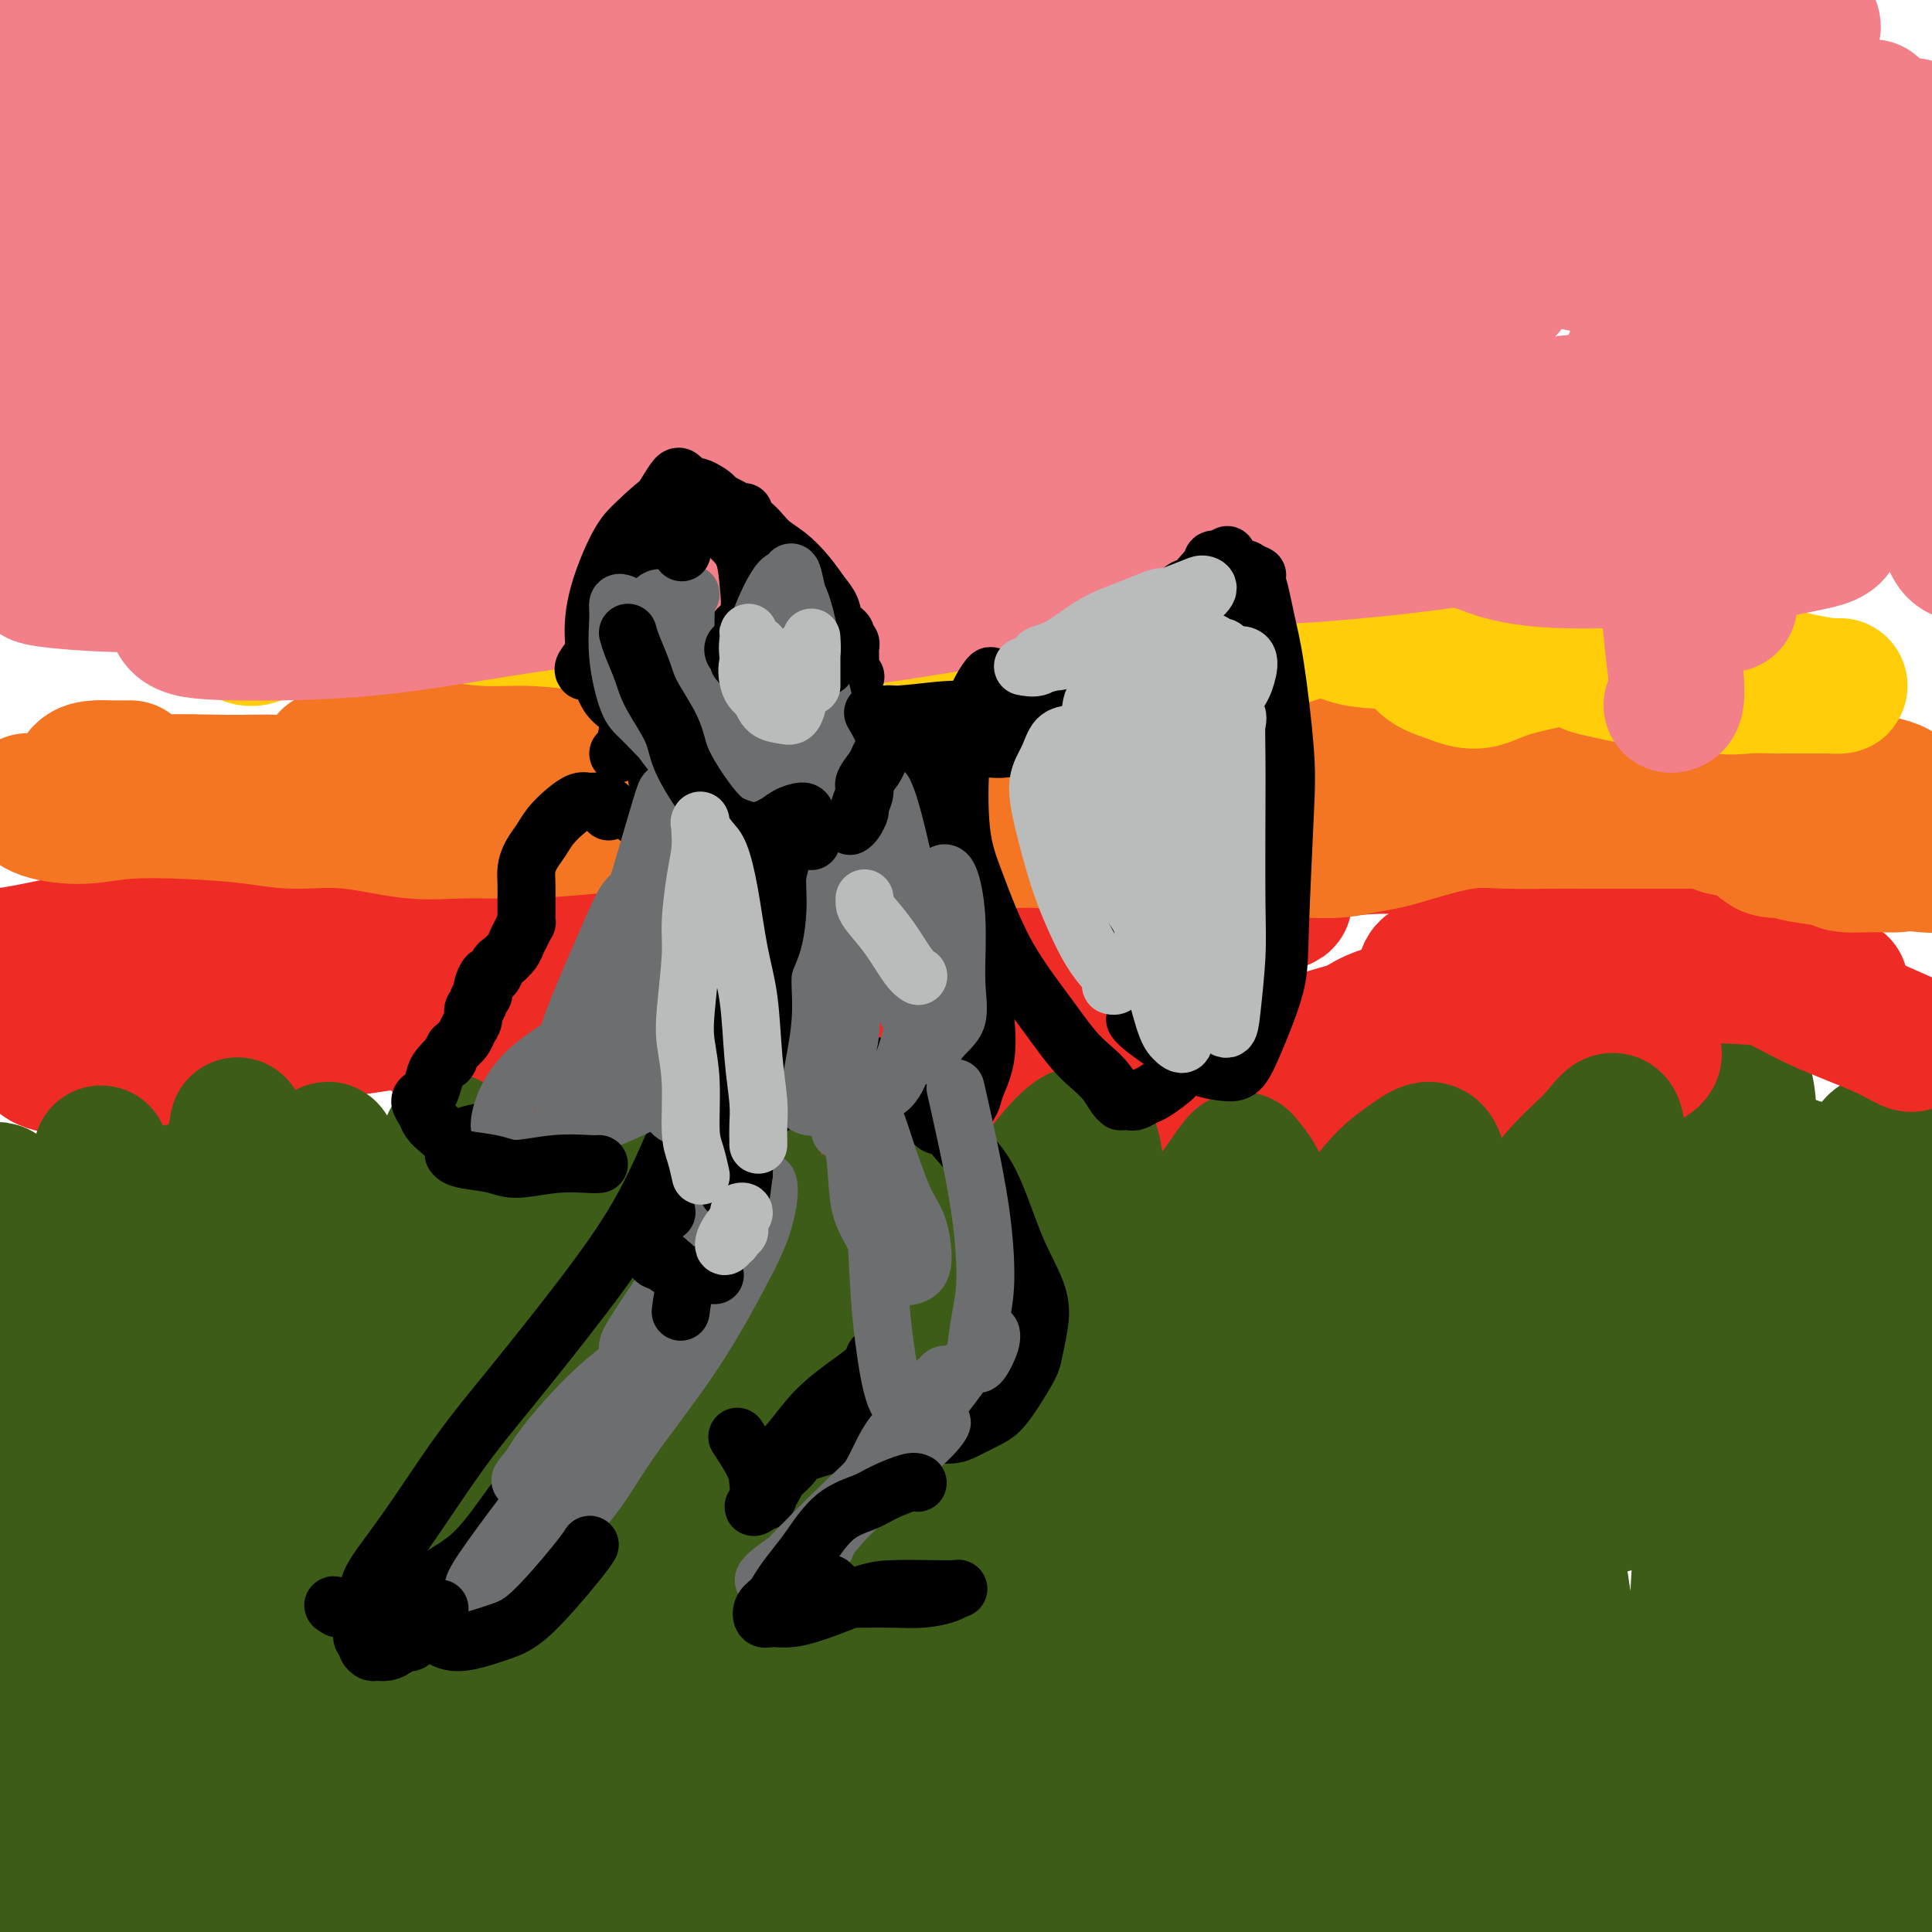 <svg viewBox='0 0 400 400' version='1.1' xmlns='http://www.w3.org/2000/svg' xmlns:xlink='http://www.w3.org/1999/xlink'><g fill='none' stroke='#3D5C18' stroke-width='28' stroke-linecap='round' stroke-linejoin='round'><path d='M24,280c-0.234,0.126 -0.467,0.252 -1,1c-0.533,0.748 -1.365,2.117 -1,7c0.365,4.883 1.929,13.281 3,21c1.071,7.719 1.651,14.761 2,25c0.349,10.239 0.468,23.675 1,35c0.532,11.325 1.476,20.537 2,27c0.524,6.463 0.626,10.175 1,13c0.374,2.825 1.018,4.762 1,5c-0.018,0.238 -0.700,-1.225 -1,-5c-0.300,-3.775 -0.218,-9.864 -1,-20c-0.782,-10.136 -2.429,-24.321 -3,-35c-0.571,-10.679 -0.066,-17.853 0,-30c0.066,-12.147 -0.308,-29.268 0,-42c0.308,-12.732 1.298,-21.074 2,-27c0.702,-5.926 1.116,-9.436 1,-10c-0.116,-0.564 -0.763,1.818 -1,6c-0.237,4.182 -0.064,10.164 0,15c0.064,4.836 0.018,8.524 0,10c-0.018,1.476 -0.009,0.738 0,0'/><path d='M29,320c0.453,15.434 0.905,30.869 1,47c0.095,16.131 -0.169,32.960 0,43c0.169,10.040 0.771,13.291 1,15c0.229,1.709 0.087,1.874 0,0c-0.087,-1.874 -0.117,-5.789 -1,-13c-0.883,-7.211 -2.619,-17.719 -4,-26c-1.381,-8.281 -2.407,-14.333 -3,-22c-0.593,-7.667 -0.752,-16.947 -1,-22c-0.248,-5.053 -0.585,-5.878 -1,-6c-0.415,-0.122 -0.910,0.459 -2,3c-1.090,2.541 -2.776,7.043 -5,13c-2.224,5.957 -4.985,13.369 -7,19c-2.015,5.631 -3.284,9.483 -5,14c-1.716,4.517 -3.878,9.700 -5,12c-1.122,2.300 -1.202,1.716 -1,0c0.202,-1.716 0.687,-4.563 1,-10c0.313,-5.437 0.453,-13.465 1,-23c0.547,-9.535 1.500,-20.578 2,-29c0.500,-8.422 0.548,-14.223 1,-20c0.452,-5.777 1.308,-11.530 2,-13c0.692,-1.470 1.218,1.345 1,5c-0.218,3.655 -1.182,8.152 -2,17c-0.818,8.848 -1.489,22.047 -2,35c-0.511,12.953 -0.861,25.660 -1,34c-0.139,8.340 -0.065,12.313 1,15c1.065,2.687 3.123,4.088 5,2c1.877,-2.088 3.575,-7.664 5,-16c1.425,-8.336 2.578,-19.430 3,-29c0.422,-9.570 0.114,-17.615 0,-28c-0.114,-10.385 -0.032,-23.110 0,-31c0.032,-7.890 0.016,-10.945 0,-14'/><path d='M13,292c0.505,-12.988 1.766,-8.958 3,-6c1.234,2.958 2.441,4.844 3,9c0.559,4.156 0.470,10.582 0,22c-0.470,11.418 -1.319,27.826 -2,42c-0.681,14.174 -1.192,26.112 0,35c1.192,8.888 4.089,14.725 6,18c1.911,3.275 2.838,3.987 5,4c2.162,0.013 5.560,-0.674 8,-4c2.440,-3.326 3.923,-9.291 5,-14c1.077,-4.709 1.748,-8.163 2,-15c0.252,-6.837 0.085,-17.057 0,-28c-0.085,-10.943 -0.087,-22.611 0,-30c0.087,-7.389 0.264,-10.501 1,-13c0.736,-2.499 2.031,-4.386 3,0c0.969,4.386 1.611,15.045 2,24c0.389,8.955 0.526,16.208 1,27c0.474,10.792 1.285,25.124 3,37c1.715,11.876 4.335,21.295 6,27c1.665,5.705 2.375,7.696 4,9c1.625,1.304 4.165,1.922 6,0c1.835,-1.922 2.965,-6.384 3,-15c0.035,-8.616 -1.024,-21.387 -2,-32c-0.976,-10.613 -1.868,-19.067 -3,-32c-1.132,-12.933 -2.503,-30.344 -3,-42c-0.497,-11.656 -0.119,-17.557 0,-21c0.119,-3.443 -0.021,-4.428 0,-4c0.021,0.428 0.202,2.269 1,10c0.798,7.731 2.214,21.350 4,38c1.786,16.650 3.942,36.329 5,51c1.058,14.671 1.016,24.335 2,33c0.984,8.665 2.992,16.333 5,24'/><path d='M81,446c3.776,25.373 4.717,10.807 6,5c1.283,-5.807 2.908,-2.853 4,-7c1.092,-4.147 1.652,-15.393 2,-25c0.348,-9.607 0.485,-17.573 0,-31c-0.485,-13.427 -1.591,-32.314 -2,-48c-0.409,-15.686 -0.120,-28.170 0,-36c0.120,-7.830 0.073,-11.004 0,-12c-0.073,-0.996 -0.170,0.186 0,3c0.170,2.814 0.606,7.259 2,18c1.394,10.741 3.744,27.779 5,46c1.256,18.221 1.416,37.625 2,50c0.584,12.375 1.591,17.722 3,23c1.409,5.278 3.219,10.486 5,12c1.781,1.514 3.532,-0.665 5,-3c1.468,-2.335 2.653,-4.825 3,-12c0.347,-7.175 -0.144,-19.036 -1,-34c-0.856,-14.964 -2.075,-33.031 -3,-47c-0.925,-13.969 -1.554,-23.838 -2,-34c-0.446,-10.162 -0.707,-20.615 -1,-26c-0.293,-5.385 -0.617,-5.701 0,-4c0.617,1.701 2.175,5.418 4,15c1.825,9.582 3.918,25.030 6,43c2.082,17.970 4.152,38.464 6,57c1.848,18.536 3.475,35.116 5,45c1.525,9.884 2.950,13.072 5,16c2.050,2.928 4.725,5.596 7,6c2.275,0.404 4.151,-1.455 5,-7c0.849,-5.545 0.671,-14.775 0,-27c-0.671,-12.225 -1.834,-27.445 -4,-45c-2.166,-17.555 -5.333,-37.444 -7,-51c-1.667,-13.556 -1.833,-20.778 -2,-28'/><path d='M134,308c-2.080,-26.933 -0.781,-18.764 0,-14c0.781,4.764 1.045,6.123 2,11c0.955,4.877 2.600,13.273 5,27c2.400,13.727 5.556,32.784 8,51c2.444,18.216 4.175,35.592 6,47c1.825,11.408 3.745,16.847 6,22c2.255,5.153 4.844,10.019 7,12c2.156,1.981 3.877,1.077 5,-3c1.123,-4.077 1.646,-11.328 1,-24c-0.646,-12.672 -2.461,-30.766 -4,-46c-1.539,-15.234 -2.803,-27.609 -4,-43c-1.197,-15.391 -2.329,-33.797 -3,-45c-0.671,-11.203 -0.882,-15.202 -1,-17c-0.118,-1.798 -0.142,-1.393 1,4c1.142,5.393 3.451,15.776 6,31c2.549,15.224 5.340,35.290 8,55c2.660,19.710 5.190,39.063 7,51c1.810,11.937 2.900,16.458 5,22c2.100,5.542 5.210,12.105 8,15c2.790,2.895 5.259,2.124 7,-2c1.741,-4.124 2.754,-11.599 3,-19c0.246,-7.401 -0.276,-14.727 -1,-29c-0.724,-14.273 -1.652,-35.491 -2,-51c-0.348,-15.509 -0.118,-25.308 0,-36c0.118,-10.692 0.123,-22.278 0,-28c-0.123,-5.722 -0.375,-5.579 0,-5c0.375,0.579 1.377,1.594 3,10c1.623,8.406 3.868,24.202 6,42c2.132,17.798 4.151,37.600 6,54c1.849,16.400 3.528,29.400 5,37c1.472,7.600 2.736,9.800 4,12'/><path d='M228,449c4.787,25.201 4.754,10.702 6,4c1.246,-6.702 3.769,-5.607 5,-12c1.231,-6.393 1.168,-20.274 1,-32c-0.168,-11.726 -0.443,-21.297 -1,-36c-0.557,-14.703 -1.397,-34.537 -2,-50c-0.603,-15.463 -0.968,-26.554 -1,-33c-0.032,-6.446 0.269,-8.245 1,-8c0.731,0.245 1.893,2.535 4,11c2.107,8.465 5.158,23.104 8,41c2.842,17.896 5.474,39.047 7,54c1.526,14.953 1.947,23.706 3,32c1.053,8.294 2.738,16.127 5,20c2.262,3.873 5.100,3.786 7,3c1.900,-0.786 2.861,-2.270 4,-8c1.139,-5.730 2.455,-15.708 3,-31c0.545,-15.292 0.319,-35.900 0,-52c-0.319,-16.100 -0.732,-27.692 -1,-42c-0.268,-14.308 -0.391,-31.332 0,-41c0.391,-9.668 1.298,-11.982 2,-12c0.702,-0.018 1.200,2.258 3,12c1.800,9.742 4.902,26.950 8,48c3.098,21.050 6.192,45.943 8,63c1.808,17.057 2.332,26.277 4,36c1.668,9.723 4.482,19.949 7,26c2.518,6.051 4.742,7.926 7,8c2.258,0.074 4.552,-1.654 6,-8c1.448,-6.346 2.051,-17.311 2,-27c-0.051,-9.689 -0.756,-18.102 -2,-33c-1.244,-14.898 -3.027,-36.280 -5,-55c-1.973,-18.720 -4.135,-34.777 -5,-43c-0.865,-8.223 -0.432,-8.611 0,-9'/><path d='M312,275c-0.889,-19.237 2.887,2.670 6,21c3.113,18.330 5.563,33.082 8,52c2.437,18.918 4.862,42.000 6,57c1.138,15.000 0.990,21.917 2,29c1.010,7.083 3.179,14.332 5,18c1.821,3.668 3.293,3.754 5,2c1.707,-1.754 3.649,-5.347 5,-14c1.351,-8.653 2.110,-22.364 2,-34c-0.110,-11.636 -1.089,-21.196 -1,-36c0.089,-14.804 1.246,-34.851 2,-48c0.754,-13.149 1.107,-19.401 2,-26c0.893,-6.599 2.328,-13.547 4,-16c1.672,-2.453 3.580,-0.412 6,8c2.420,8.412 5.351,23.194 7,41c1.649,17.806 2.014,38.635 2,53c-0.014,14.365 -0.409,22.267 0,30c0.409,7.733 1.620,15.299 3,19c1.380,3.701 2.927,3.537 4,3c1.073,-0.537 1.672,-1.449 2,-7c0.328,-5.551 0.384,-15.743 0,-25c-0.384,-9.257 -1.208,-17.581 -2,-32c-0.792,-14.419 -1.553,-34.934 -1,-51c0.553,-16.066 2.420,-27.681 5,-35c2.580,-7.319 5.874,-10.340 8,-11c2.126,-0.660 3.083,1.040 5,8c1.917,6.960 4.792,19.178 6,34c1.208,14.822 0.749,32.248 0,47c-0.749,14.752 -1.788,26.830 -2,35c-0.212,8.170 0.405,12.430 1,15c0.595,2.570 1.170,3.448 2,2c0.830,-1.448 1.915,-5.224 3,-9'/><path d='M407,405c0.751,-3.921 1.130,-9.224 1,-18c-0.130,-8.776 -0.768,-21.024 -1,-35c-0.232,-13.976 -0.056,-29.678 0,-40c0.056,-10.322 -0.007,-15.262 0,-20c0.007,-4.738 0.085,-9.274 0,-8c-0.085,1.274 -0.332,8.358 -1,16c-0.668,7.642 -1.755,15.841 -5,28c-3.245,12.159 -8.646,28.277 -15,42c-6.354,13.723 -13.662,25.052 -19,32c-5.338,6.948 -8.707,9.516 -13,12c-4.293,2.484 -9.510,4.884 -15,3c-5.490,-1.884 -11.251,-8.054 -18,-17c-6.749,-8.946 -14.484,-20.670 -24,-35c-9.516,-14.330 -20.813,-31.265 -29,-43c-8.187,-11.735 -13.264,-18.268 -19,-25c-5.736,-6.732 -12.129,-13.662 -17,-14c-4.871,-0.338 -8.219,5.918 -10,12c-1.781,6.082 -1.995,11.991 -3,21c-1.005,9.009 -2.800,21.117 -4,30c-1.200,8.883 -1.806,14.542 -2,18c-0.194,3.458 0.023,4.716 0,5c-0.023,0.284 -0.287,-0.406 -1,-2c-0.713,-1.594 -1.874,-4.092 -4,-10c-2.126,-5.908 -5.218,-15.225 -9,-26c-3.782,-10.775 -8.256,-23.007 -12,-34c-3.744,-10.993 -6.759,-20.747 -9,-26c-2.241,-5.253 -3.708,-6.004 -5,-5c-1.292,1.004 -2.408,3.764 -3,11c-0.592,7.236 -0.659,18.948 -1,32c-0.341,13.052 -0.954,27.443 -1,37c-0.046,9.557 0.477,14.278 1,19'/><path d='M169,365c-0.052,15.991 0.318,11.967 1,11c0.682,-0.967 1.675,1.122 2,1c0.325,-0.122 -0.017,-2.456 -1,-7c-0.983,-4.544 -2.607,-11.298 -5,-21c-2.393,-9.702 -5.554,-22.352 -8,-32c-2.446,-9.648 -4.177,-16.294 -6,-23c-1.823,-6.706 -3.737,-13.474 -5,-17c-1.263,-3.526 -1.873,-3.811 -2,1c-0.127,4.811 0.231,14.719 1,24c0.769,9.281 1.950,17.936 3,29c1.050,11.064 1.970,24.538 3,33c1.030,8.462 2.171,11.912 3,14c0.829,2.088 1.347,2.812 2,2c0.653,-0.812 1.442,-3.162 1,-8c-0.442,-4.838 -2.117,-12.163 -4,-19c-1.883,-6.837 -3.976,-13.185 -7,-23c-3.024,-9.815 -6.979,-23.096 -12,-35c-5.021,-11.904 -11.107,-22.432 -17,-30c-5.893,-7.568 -11.594,-12.177 -16,-14c-4.406,-1.823 -7.517,-0.862 -11,4c-3.483,4.862 -7.337,13.624 -10,23c-2.663,9.376 -4.136,19.367 -5,27c-0.864,7.633 -1.121,12.907 -1,17c0.121,4.093 0.619,7.006 1,8c0.381,0.994 0.646,0.069 1,-2c0.354,-2.069 0.797,-5.280 1,-10c0.203,-4.720 0.165,-10.947 -1,-19c-1.165,-8.053 -3.457,-17.932 -5,-26c-1.543,-8.068 -2.339,-14.326 -4,-20c-1.661,-5.674 -4.189,-10.764 -6,-12c-1.811,-1.236 -2.906,1.382 -4,4'/><path d='M58,245c-1.008,3.094 -1.528,8.828 -3,17c-1.472,8.172 -3.896,18.782 -6,30c-2.104,11.218 -3.888,23.043 -5,30c-1.112,6.957 -1.550,9.047 -2,11c-0.450,1.953 -0.910,3.769 -1,2c-0.090,-1.769 0.191,-7.124 0,-12c-0.191,-4.876 -0.854,-9.272 -2,-16c-1.146,-6.728 -2.774,-15.787 -4,-26c-1.226,-10.213 -2.051,-21.579 -3,-29c-0.949,-7.421 -2.021,-10.895 -2,-13c0.021,-2.105 1.134,-2.839 2,-1c0.866,1.839 1.483,6.252 3,14c1.517,7.748 3.933,18.832 7,30c3.067,11.168 6.786,22.421 11,31c4.214,8.579 8.924,14.484 13,18c4.076,3.516 7.519,4.644 12,4c4.481,-0.644 9.999,-3.058 16,-9c6.001,-5.942 12.485,-15.412 17,-23c4.515,-7.588 7.061,-13.295 10,-22c2.939,-8.705 6.269,-20.407 9,-29c2.731,-8.593 4.861,-14.078 6,-17c1.139,-2.922 1.287,-3.282 2,2c0.713,5.282 1.990,16.207 3,25c1.010,8.793 1.752,15.454 3,26c1.248,10.546 3.003,24.978 5,36c1.997,11.022 4.238,18.636 7,24c2.762,5.364 6.047,8.479 9,10c2.953,1.521 5.575,1.449 8,-1c2.425,-2.449 4.653,-7.275 6,-16c1.347,-8.725 1.813,-21.350 2,-32c0.187,-10.650 0.093,-19.325 0,-28'/><path d='M181,281c0.305,-15.063 0.067,-22.719 0,-27c-0.067,-4.281 0.037,-5.186 0,-4c-0.037,1.186 -0.214,4.464 0,12c0.214,7.536 0.818,19.332 1,34c0.182,14.668 -0.060,32.208 0,45c0.060,12.792 0.422,20.835 1,29c0.578,8.165 1.372,16.453 3,21c1.628,4.547 4.090,5.354 6,5c1.910,-0.354 3.269,-1.870 5,-7c1.731,-5.130 3.833,-13.873 5,-22c1.167,-8.127 1.398,-15.638 2,-28c0.602,-12.362 1.576,-29.576 2,-43c0.424,-13.424 0.298,-23.060 0,-29c-0.298,-5.940 -0.768,-8.186 -1,-9c-0.232,-0.814 -0.224,-0.198 0,6c0.224,6.198 0.665,17.978 1,28c0.335,10.022 0.563,18.287 1,28c0.437,9.713 1.081,20.876 2,28c0.919,7.124 2.112,10.211 3,12c0.888,1.789 1.471,2.280 3,1c1.529,-1.280 4.004,-4.329 6,-11c1.996,-6.671 3.513,-16.962 4,-26c0.487,-9.038 -0.057,-16.823 0,-28c0.057,-11.177 0.713,-25.745 1,-36c0.287,-10.255 0.203,-16.196 0,-19c-0.203,-2.804 -0.526,-2.469 0,3c0.526,5.469 1.901,16.073 3,25c1.099,8.927 1.924,16.176 3,26c1.076,9.824 2.405,22.222 4,31c1.595,8.778 3.456,13.937 5,17c1.544,3.063 2.772,4.032 4,5'/><path d='M245,348c2.076,2.864 2.767,-0.977 4,-4c1.233,-3.023 3.007,-5.229 4,-11c0.993,-5.771 1.205,-15.107 1,-26c-0.205,-10.893 -0.827,-23.342 -1,-33c-0.173,-9.658 0.103,-16.523 0,-20c-0.103,-3.477 -0.585,-3.565 0,-1c0.585,2.565 2.235,7.785 4,16c1.765,8.215 3.644,19.425 5,28c1.356,8.575 2.190,14.513 3,21c0.810,6.487 1.595,13.522 3,17c1.405,3.478 3.429,3.398 5,3c1.571,-0.398 2.688,-1.116 4,-5c1.312,-3.884 2.819,-10.935 4,-20c1.181,-9.065 2.035,-20.143 2,-29c-0.035,-8.857 -0.958,-15.494 -1,-23c-0.042,-7.506 0.797,-15.881 1,-20c0.203,-4.119 -0.229,-3.982 0,-2c0.229,1.982 1.117,5.810 2,13c0.883,7.190 1.759,17.742 3,29c1.241,11.258 2.848,23.220 4,31c1.152,7.780 1.851,11.377 3,15c1.149,3.623 2.749,7.272 5,8c2.251,0.728 5.155,-1.464 7,-4c1.845,-2.536 2.632,-5.415 4,-11c1.368,-5.585 3.315,-13.876 5,-24c1.685,-10.124 3.106,-22.082 4,-31c0.894,-8.918 1.262,-14.796 2,-20c0.738,-5.204 1.847,-9.735 3,-11c1.153,-1.265 2.349,0.736 3,7c0.651,6.264 0.757,16.790 1,25c0.243,8.210 0.621,14.105 1,20'/><path d='M330,286c0.702,11.709 -0.043,14.983 0,18c0.043,3.017 0.873,5.777 2,7c1.127,1.223 2.551,0.909 4,-1c1.449,-1.909 2.922,-5.414 5,-11c2.078,-5.586 4.761,-13.254 6,-20c1.239,-6.746 1.034,-12.572 2,-21c0.966,-8.428 3.101,-19.459 5,-26c1.899,-6.541 3.561,-8.594 5,-9c1.439,-0.406 2.656,0.833 3,6c0.344,5.167 -0.183,14.261 -1,25c-0.817,10.739 -1.924,23.122 -3,32c-1.076,8.878 -2.121,14.252 -2,19c0.121,4.748 1.407,8.870 2,11c0.593,2.130 0.492,2.267 2,1c1.508,-1.267 4.626,-3.937 7,-8c2.374,-4.063 4.006,-9.518 6,-17c1.994,-7.482 4.351,-16.993 6,-24c1.649,-7.007 2.590,-11.512 4,-17c1.410,-5.488 3.287,-11.958 5,-14c1.713,-2.042 3.260,0.346 4,3c0.740,2.654 0.672,5.574 1,14c0.328,8.426 1.051,22.356 1,31c-0.051,8.644 -0.877,12.001 -1,16c-0.123,3.999 0.456,8.641 1,11c0.544,2.359 1.051,2.436 2,2c0.949,-0.436 2.338,-1.384 4,-5c1.662,-3.616 3.597,-9.900 5,-17c1.403,-7.100 2.273,-15.017 3,-21c0.727,-5.983 1.311,-10.034 2,-13c0.689,-2.966 1.483,-4.847 2,-3c0.517,1.847 0.759,7.424 1,13'/><path d='M413,268c-0.437,4.406 -2.030,8.922 -4,16c-1.970,7.078 -4.318,16.720 -7,25c-2.682,8.280 -5.698,15.199 -10,22c-4.302,6.801 -9.889,13.485 -13,17c-3.111,3.515 -3.746,3.861 -4,4c-0.254,0.139 -0.127,0.069 0,0'/></g>
<g fill='none' stroke='#EE2B24' stroke-width='28' stroke-linecap='round' stroke-linejoin='round'><path d='M91,216c-0.007,-0.265 -0.015,-0.529 -1,-2c-0.985,-1.471 -2.949,-4.148 -5,-6c-2.051,-1.852 -4.190,-2.878 -8,-5c-3.810,-2.122 -9.293,-5.340 -16,-7c-6.707,-1.660 -14.640,-1.764 -21,-2c-6.360,-0.236 -11.147,-0.605 -17,0c-5.853,0.605 -12.771,2.183 -17,3c-4.229,0.817 -5.770,0.872 -7,1c-1.230,0.128 -2.149,0.329 1,0c3.149,-0.329 10.364,-1.186 17,-2c6.636,-0.814 12.691,-1.583 23,-2c10.309,-0.417 24.871,-0.480 39,-1c14.129,-0.520 27.826,-1.497 40,-2c12.174,-0.503 22.825,-0.532 31,0c8.175,0.532 13.876,1.626 17,2c3.124,0.374 3.673,0.027 4,0c0.327,-0.027 0.432,0.264 -3,0c-3.432,-0.264 -10.400,-1.085 -16,-2c-5.600,-0.915 -9.833,-1.925 -20,-2c-10.167,-0.075 -26.269,0.784 -39,2c-12.731,1.216 -22.093,2.790 -34,6c-11.907,3.210 -26.361,8.057 -36,12c-9.639,3.943 -14.462,6.982 -15,9c-0.538,2.018 3.210,3.014 8,3c4.790,-0.014 10.622,-1.040 23,-3c12.378,-1.960 31.303,-4.855 46,-7c14.697,-2.145 25.165,-3.542 40,-5c14.835,-1.458 34.038,-2.979 49,-3c14.962,-0.021 25.682,1.456 33,3c7.318,1.544 11.234,3.155 13,4c1.766,0.845 1.383,0.922 1,1'/><path d='M221,211c1.307,0.913 -2.425,0.696 -8,0c-5.575,-0.696 -12.991,-1.871 -23,-3c-10.009,-1.129 -22.609,-2.213 -33,-3c-10.391,-0.787 -18.572,-1.277 -29,-1c-10.428,0.277 -23.101,1.323 -33,2c-9.899,0.677 -17.022,0.987 -21,1c-3.978,0.013 -4.811,-0.271 -4,0c0.811,0.271 3.267,1.098 9,2c5.733,0.902 14.742,1.880 27,3c12.258,1.120 27.764,2.381 40,3c12.236,0.619 21.201,0.596 34,1c12.799,0.404 29.433,1.236 43,2c13.567,0.764 24.067,1.460 31,2c6.933,0.540 10.297,0.925 13,1c2.703,0.075 4.743,-0.160 3,-2c-1.743,-1.840 -7.269,-5.283 -12,-8c-4.731,-2.717 -8.667,-4.706 -16,-7c-7.333,-2.294 -18.064,-4.892 -29,-6c-10.936,-1.108 -22.076,-0.725 -33,0c-10.924,0.725 -21.631,1.792 -29,3c-7.369,1.208 -11.402,2.556 -15,4c-3.598,1.444 -6.763,2.983 -8,4c-1.237,1.017 -0.547,1.511 3,2c3.547,0.489 9.951,0.972 18,1c8.049,0.028 17.745,-0.400 28,-1c10.255,-0.600 21.071,-1.373 30,-2c8.929,-0.627 15.973,-1.107 20,-1c4.027,0.107 5.038,0.802 5,1c-0.038,0.198 -1.126,-0.101 -6,0c-4.874,0.101 -13.536,0.600 -21,1c-7.464,0.400 -13.732,0.700 -20,1'/><path d='M185,211c-13.314,0.949 -23.100,2.323 -31,4c-7.900,1.677 -13.916,3.657 -21,6c-7.084,2.343 -15.237,5.050 -20,7c-4.763,1.950 -6.137,3.142 -4,4c2.137,0.858 7.784,1.382 13,1c5.216,-0.382 10.002,-1.672 17,-3c6.998,-1.328 16.210,-2.696 25,-4c8.790,-1.304 17.159,-2.544 23,-3c5.841,-0.456 9.156,-0.128 11,0c1.844,0.128 2.218,0.055 2,0c-0.218,-0.055 -1.029,-0.092 -4,1c-2.971,1.092 -8.104,3.311 -12,5c-3.896,1.689 -6.556,2.847 -8,4c-1.444,1.153 -1.671,2.302 -1,3c0.671,0.698 2.240,0.944 6,1c3.760,0.056 9.712,-0.080 16,-1c6.288,-0.920 12.911,-2.625 18,-4c5.089,-1.375 8.645,-2.421 13,-4c4.355,-1.579 9.510,-3.691 13,-5c3.490,-1.309 5.316,-1.815 6,-2c0.684,-0.185 0.227,-0.048 -2,0c-2.227,0.048 -6.225,0.008 -9,0c-2.775,-0.008 -4.327,0.016 -5,0c-0.673,-0.016 -0.468,-0.071 1,0c1.468,0.071 4.198,0.268 9,0c4.802,-0.268 11.678,-1.002 17,-2c5.322,-0.998 9.092,-2.259 15,-4c5.908,-1.741 13.955,-3.961 21,-6c7.045,-2.039 13.089,-3.895 17,-5c3.911,-1.105 5.689,-1.459 6,-2c0.311,-0.541 -0.844,-1.271 -2,-2'/><path d='M315,200c-2.126,-0.286 -6.439,-0.000 -10,0c-3.561,0.000 -6.368,-0.284 -8,0c-1.632,0.284 -2.088,1.137 -2,2c0.088,0.863 0.719,1.735 3,2c2.281,0.265 6.213,-0.078 10,0c3.787,0.078 7.429,0.576 13,0c5.571,-0.576 13.072,-2.225 19,-3c5.928,-0.775 10.282,-0.676 13,-1c2.718,-0.324 3.799,-1.071 3,-1c-0.799,0.071 -3.478,0.960 -9,2c-5.522,1.040 -13.886,2.231 -21,3c-7.114,0.769 -12.976,1.118 -20,2c-7.024,0.882 -15.210,2.299 -20,4c-4.790,1.701 -6.184,3.687 -7,5c-0.816,1.313 -1.053,1.953 0,3c1.053,1.047 3.396,2.502 7,3c3.604,0.498 8.468,0.040 12,0c3.532,-0.040 5.733,0.340 9,0c3.267,-0.340 7.602,-1.398 10,-2c2.398,-0.602 2.860,-0.746 3,-1c0.140,-0.254 -0.041,-0.618 -3,-1c-2.959,-0.382 -8.694,-0.783 -16,-1c-7.306,-0.217 -16.183,-0.251 -23,0c-6.817,0.251 -11.575,0.786 -17,2c-5.425,1.214 -11.516,3.106 -15,5c-3.484,1.894 -4.361,3.789 -4,5c0.361,1.211 1.961,1.739 6,2c4.039,0.261 10.515,0.256 18,0c7.485,-0.256 15.977,-0.761 22,-1c6.023,-0.239 9.578,-0.211 15,-1c5.422,-0.789 12.711,-2.394 20,-4'/><path d='M323,224c8.296,-1.363 11.535,-2.271 14,-3c2.465,-0.729 4.157,-1.277 5,-2c0.843,-0.723 0.838,-1.619 -2,-3c-2.838,-1.381 -8.510,-3.247 -13,-5c-4.490,-1.753 -7.797,-3.394 -12,-5c-4.203,-1.606 -9.302,-3.176 -12,-4c-2.698,-0.824 -2.994,-0.901 -2,-1c0.994,-0.099 3.278,-0.220 8,0c4.722,0.220 11.880,0.781 17,1c5.120,0.219 8.201,0.098 13,0c4.799,-0.098 11.316,-0.171 17,0c5.684,0.171 10.535,0.585 14,1c3.465,0.415 5.545,0.829 7,1c1.455,0.171 2.287,0.099 3,0c0.713,-0.099 1.308,-0.227 1,0c-0.308,0.227 -1.520,0.807 -2,1c-0.480,0.193 -0.230,-0.001 0,0c0.230,0.001 0.440,0.196 1,1c0.560,0.804 1.470,2.217 2,3c0.530,0.783 0.679,0.934 3,2c2.321,1.066 6.812,3.045 9,4c2.188,0.955 2.073,0.886 2,1c-0.073,0.114 -0.104,0.410 -1,0c-0.896,-0.410 -2.658,-1.525 -6,-3c-3.342,-1.475 -8.262,-3.309 -12,-5c-3.738,-1.691 -6.292,-3.238 -10,-5c-3.708,-1.762 -8.571,-3.737 -13,-5c-4.429,-1.263 -8.424,-1.813 -11,-2c-2.576,-0.187 -3.732,-0.012 -5,0c-1.268,0.012 -2.648,-0.139 -3,0c-0.352,0.139 0.324,0.570 1,1'/><path d='M336,197c-1.510,-0.265 3.716,-0.428 7,-1c3.284,-0.572 4.628,-1.555 6,-2c1.372,-0.445 2.774,-0.354 3,-1c0.226,-0.646 -0.722,-2.030 -2,-3c-1.278,-0.970 -2.886,-1.525 -7,-3c-4.114,-1.475 -10.733,-3.870 -19,-6c-8.267,-2.130 -18.181,-3.994 -26,-5c-7.819,-1.006 -13.544,-1.154 -22,0c-8.456,1.154 -19.642,3.610 -27,6c-7.358,2.390 -10.889,4.715 -13,6c-2.111,1.285 -2.804,1.532 -1,2c1.804,0.468 6.104,1.158 10,1c3.896,-0.158 7.388,-1.162 11,-2c3.612,-0.838 7.343,-1.509 9,-2c1.657,-0.491 1.239,-0.802 -2,-1c-3.239,-0.198 -9.300,-0.283 -14,0c-4.700,0.283 -8.039,0.934 -14,1c-5.961,0.066 -14.545,-0.454 -22,0c-7.455,0.454 -13.782,1.880 -18,3c-4.218,1.120 -6.328,1.932 -7,3c-0.672,1.068 0.094,2.391 3,3c2.906,0.609 7.952,0.503 12,0c4.048,-0.503 7.100,-1.403 10,-2c2.900,-0.597 5.650,-0.890 7,-1c1.350,-0.110 1.302,-0.039 -1,0c-2.302,0.039 -6.858,0.044 -12,0c-5.142,-0.044 -10.869,-0.136 -18,0c-7.131,0.136 -15.664,0.500 -21,1c-5.336,0.500 -7.475,1.135 -11,2c-3.525,0.865 -8.436,1.962 -10,3c-1.564,1.038 0.218,2.019 2,3'/><path d='M149,202c1.531,0.518 4.360,0.312 8,0c3.640,-0.312 8.092,-0.730 11,-1c2.908,-0.270 4.273,-0.391 4,-1c-0.273,-0.609 -2.185,-1.705 -4,-2c-1.815,-0.295 -3.534,0.211 -8,0c-4.466,-0.211 -11.680,-1.140 -17,-2c-5.320,-0.860 -8.748,-1.651 -15,-2c-6.252,-0.349 -15.329,-0.256 -23,1c-7.671,1.256 -13.936,3.676 -18,5c-4.064,1.324 -5.927,1.552 -7,2c-1.073,0.448 -1.357,1.116 0,1c1.357,-0.116 4.357,-1.015 7,-2c2.643,-0.985 4.931,-2.056 6,-3c1.069,-0.944 0.918,-1.762 0,-2c-0.918,-0.238 -2.604,0.104 -6,0c-3.396,-0.104 -8.502,-0.652 -14,0c-5.498,0.652 -11.386,2.506 -16,4c-4.614,1.494 -7.952,2.630 -11,4c-3.048,1.370 -5.805,2.974 -7,4c-1.195,1.026 -0.828,1.475 1,2c1.828,0.525 5.117,1.127 9,1c3.883,-0.127 8.361,-0.984 13,-2c4.639,-1.016 9.440,-2.190 12,-3c2.560,-0.810 2.880,-1.256 3,-2c0.120,-0.744 0.038,-1.788 -2,-2c-2.038,-0.212 -6.034,0.406 -11,1c-4.966,0.594 -10.903,1.165 -16,2c-5.097,0.835 -9.356,1.935 -15,3c-5.644,1.065 -12.673,2.094 -17,3c-4.327,0.906 -5.950,1.687 -6,2c-0.050,0.313 1.475,0.156 3,0'/><path d='M13,213c2.572,-0.485 7.502,-1.698 13,-3c5.498,-1.302 11.564,-2.693 16,-4c4.436,-1.307 7.241,-2.531 10,-4c2.759,-1.469 5.471,-3.184 7,-4c1.529,-0.816 1.874,-0.734 2,-1c0.126,-0.266 0.034,-0.879 0,1c-0.034,1.879 -0.010,6.251 0,8c0.010,1.749 0.005,0.874 0,0'/></g>
<g fill='none' stroke='#3D5C18' stroke-width='28' stroke-linecap='round' stroke-linejoin='round'><path d='M9,269c-1.038,-0.726 -2.076,-1.453 -3,-2c-0.924,-0.547 -1.736,-0.915 -3,-1c-1.264,-0.085 -2.982,0.111 -4,1c-1.018,0.889 -1.338,2.470 -2,4c-0.662,1.530 -1.667,3.010 -2,4c-0.333,0.990 0.004,1.490 0,2c-0.004,0.510 -0.350,1.030 0,0c0.350,-1.030 1.397,-3.611 2,-6c0.603,-2.389 0.762,-4.586 1,-8c0.238,-3.414 0.553,-8.046 1,-11c0.447,-2.954 1.024,-4.230 1,-5c-0.024,-0.770 -0.649,-1.033 -1,0c-0.351,1.033 -0.429,3.362 0,7c0.429,3.638 1.364,8.585 2,12c0.636,3.415 0.974,5.298 2,7c1.026,1.702 2.739,3.224 4,4c1.261,0.776 2.069,0.807 3,0c0.931,-0.807 1.985,-2.451 3,-5c1.015,-2.549 1.991,-6.004 3,-10c1.009,-3.996 2.052,-8.533 3,-12c0.948,-3.467 1.803,-5.864 2,-8c0.197,-2.136 -0.263,-4.009 0,-3c0.263,1.009 1.248,4.901 2,8c0.752,3.099 1.271,5.404 2,9c0.729,3.596 1.669,8.482 3,12c1.331,3.518 3.052,5.669 4,7c0.948,1.331 1.124,1.843 2,2c0.876,0.157 2.451,-0.040 4,-2c1.549,-1.960 3.071,-5.681 4,-9c0.929,-3.319 1.265,-6.234 2,-10c0.735,-3.766 1.867,-8.383 3,-13'/><path d='M47,243c1.218,-5.491 1.763,-7.719 2,-9c0.237,-1.281 0.164,-1.613 0,0c-0.164,1.613 -0.420,5.173 0,10c0.420,4.827 1.516,10.922 2,15c0.484,4.078 0.355,6.141 1,9c0.645,2.859 2.064,6.515 3,9c0.936,2.485 1.387,3.798 2,4c0.613,0.202 1.386,-0.709 2,-2c0.614,-1.291 1.067,-2.964 2,-6c0.933,-3.036 2.344,-7.434 3,-11c0.656,-3.566 0.555,-6.298 1,-10c0.445,-3.702 1.436,-8.373 2,-11c0.564,-2.627 0.702,-3.208 1,-3c0.298,0.208 0.755,1.207 1,4c0.245,2.793 0.277,7.380 1,12c0.723,4.620 2.137,9.274 3,13c0.863,3.726 1.175,6.526 2,9c0.825,2.474 2.165,4.624 3,6c0.835,1.376 1.167,1.979 2,2c0.833,0.021 2.168,-0.540 3,-3c0.832,-2.460 1.161,-6.818 2,-11c0.839,-4.182 2.190,-8.186 3,-12c0.810,-3.814 1.081,-7.438 2,-11c0.919,-3.562 2.487,-7.062 3,-9c0.513,-1.938 -0.029,-2.313 0,-1c0.029,1.313 0.630,4.314 1,8c0.370,3.686 0.511,8.057 1,13c0.489,4.943 1.327,10.459 2,14c0.673,3.541 1.181,5.107 2,7c0.819,1.893 1.948,4.112 3,5c1.052,0.888 2.026,0.444 3,0'/><path d='M105,284c1.780,1.512 2.231,-0.708 3,-4c0.769,-3.292 1.855,-7.655 3,-12c1.145,-4.345 2.348,-8.671 3,-12c0.652,-3.329 0.752,-5.662 1,-8c0.248,-2.338 0.643,-4.681 1,-5c0.357,-0.319 0.675,1.388 1,3c0.325,1.612 0.655,3.130 1,6c0.345,2.870 0.704,7.091 1,11c0.296,3.909 0.528,7.508 1,10c0.472,2.492 1.184,3.879 2,5c0.816,1.121 1.737,1.975 3,1c1.263,-0.975 2.868,-3.781 4,-6c1.132,-2.219 1.792,-3.852 3,-7c1.208,-3.148 2.965,-7.812 4,-12c1.035,-4.188 1.349,-7.902 2,-10c0.651,-2.098 1.638,-2.581 2,-3c0.362,-0.419 0.099,-0.773 0,1c-0.099,1.773 -0.035,5.675 0,9c0.035,3.325 0.041,6.075 0,9c-0.041,2.925 -0.131,6.027 0,8c0.131,1.973 0.481,2.819 1,3c0.519,0.181 1.207,-0.302 2,-1c0.793,-0.698 1.689,-1.611 3,-4c1.311,-2.389 3.035,-6.255 4,-9c0.965,-2.745 1.172,-4.371 2,-7c0.828,-2.629 2.277,-6.262 3,-8c0.723,-1.738 0.721,-1.582 1,-1c0.279,0.582 0.838,1.589 1,4c0.162,2.411 -0.072,6.226 0,10c0.072,3.774 0.449,7.507 1,10c0.551,2.493 1.275,3.747 2,5'/><path d='M160,270c1.193,5.151 1.677,4.028 3,3c1.323,-1.028 3.485,-1.960 5,-3c1.515,-1.040 2.383,-2.189 4,-5c1.617,-2.811 3.983,-7.285 6,-11c2.017,-3.715 3.687,-6.671 5,-9c1.313,-2.329 2.271,-4.030 3,-5c0.729,-0.970 1.229,-1.210 2,0c0.771,1.210 1.812,3.869 2,6c0.188,2.131 -0.476,3.736 0,6c0.476,2.264 2.093,5.189 3,7c0.907,1.811 1.104,2.507 2,3c0.896,0.493 2.491,0.782 4,0c1.509,-0.782 2.933,-2.634 5,-5c2.067,-2.366 4.779,-5.247 7,-8c2.221,-2.753 3.953,-5.377 6,-8c2.047,-2.623 4.410,-5.243 6,-6c1.590,-0.757 2.407,0.350 3,2c0.593,1.650 0.961,3.843 1,7c0.039,3.157 -0.253,7.279 0,11c0.253,3.721 1.049,7.042 2,9c0.951,1.958 2.055,2.555 3,3c0.945,0.445 1.731,0.738 3,0c1.269,-0.738 3.020,-2.509 5,-5c1.980,-2.491 4.187,-5.703 6,-8c1.813,-2.297 3.230,-3.680 5,-6c1.770,-2.320 3.892,-5.576 5,-7c1.108,-1.424 1.203,-1.014 2,0c0.797,1.014 2.296,2.633 3,5c0.704,2.367 0.613,5.484 1,8c0.387,2.516 1.254,4.433 2,6c0.746,1.567 1.373,2.783 2,4'/><path d='M266,264c1.283,2.887 1.991,1.105 3,0c1.009,-1.105 2.318,-1.531 4,-3c1.682,-1.469 3.736,-3.980 6,-7c2.264,-3.020 4.737,-6.548 7,-9c2.263,-2.452 4.317,-3.826 6,-5c1.683,-1.174 2.996,-2.146 4,-2c1.004,0.146 1.700,1.412 2,4c0.300,2.588 0.206,6.498 0,10c-0.206,3.502 -0.522,6.595 0,9c0.522,2.405 1.883,4.123 3,5c1.117,0.877 1.989,0.915 3,0c1.011,-0.915 2.162,-2.782 4,-5c1.838,-2.218 4.363,-4.788 7,-8c2.637,-3.212 5.386,-7.066 8,-10c2.614,-2.934 5.094,-4.948 7,-7c1.906,-2.052 3.238,-4.144 4,-4c0.762,0.144 0.955,2.522 1,5c0.045,2.478 -0.059,5.054 0,8c0.059,2.946 0.281,6.262 1,9c0.719,2.738 1.935,4.900 3,6c1.065,1.100 1.980,1.140 3,1c1.020,-0.140 2.145,-0.459 4,-2c1.855,-1.541 4.438,-4.303 6,-6c1.562,-1.697 2.102,-2.328 4,-4c1.898,-1.672 5.155,-4.385 8,-6c2.845,-1.615 5.280,-2.131 7,-2c1.720,0.131 2.726,0.908 4,2c1.274,1.092 2.816,2.499 4,4c1.184,1.501 2.011,3.096 3,4c0.989,0.904 2.140,1.115 4,1c1.860,-0.115 4.430,-0.558 7,-1'/><path d='M393,251c3.212,-0.180 5.743,-0.628 8,-1c2.257,-0.372 4.240,-0.666 6,0c1.760,0.666 3.296,2.292 4,4c0.704,1.708 0.574,3.498 0,6c-0.574,2.502 -1.593,5.715 -2,7c-0.407,1.285 -0.204,0.643 0,0'/></g>
<g fill='none' stroke='#F47623' stroke-width='28' stroke-linecap='round' stroke-linejoin='round'><path d='M27,159c-1.433,0.009 -2.866,0.018 -4,0c-1.134,-0.018 -1.968,-0.063 -3,0c-1.032,0.063 -2.263,0.234 -3,1c-0.737,0.766 -0.980,2.125 0,3c0.980,0.875 3.181,1.265 6,2c2.819,0.735 6.255,1.816 11,2c4.745,0.184 10.800,-0.529 15,-1c4.200,-0.471 6.544,-0.700 9,-1c2.456,-0.300 5.025,-0.670 6,-1c0.975,-0.330 0.357,-0.619 -1,-1c-1.357,-0.381 -3.452,-0.855 -6,-1c-2.548,-0.145 -5.548,0.039 -10,0c-4.452,-0.039 -10.357,-0.299 -15,0c-4.643,0.299 -8.024,1.158 -12,2c-3.976,0.842 -8.548,1.666 -11,2c-2.452,0.334 -2.784,0.177 -3,0c-0.216,-0.177 -0.315,-0.374 0,0c0.315,0.374 1.043,1.318 3,2c1.957,0.682 5.141,1.101 8,1c2.859,-0.101 5.392,-0.723 9,-1c3.608,-0.277 8.292,-0.210 13,0c4.708,0.210 9.439,0.564 13,1c3.561,0.436 5.951,0.955 9,1c3.049,0.045 6.758,-0.383 11,0c4.242,0.383 9.018,1.578 13,2c3.982,0.422 7.170,0.071 11,0c3.830,-0.071 8.303,0.138 13,0c4.697,-0.138 9.620,-0.625 14,-1c4.380,-0.375 8.218,-0.639 11,-1c2.782,-0.361 4.509,-0.817 7,-1c2.491,-0.183 5.745,-0.091 9,0'/><path d='M150,169c11.482,-0.513 7.687,-0.295 8,0c0.313,0.295 4.733,0.667 8,1c3.267,0.333 5.380,0.628 8,1c2.620,0.372 5.748,0.822 8,1c2.252,0.178 3.629,0.085 5,0c1.371,-0.085 2.735,-0.163 5,0c2.265,0.163 5.430,0.566 8,1c2.570,0.434 4.544,0.897 7,1c2.456,0.103 5.394,-0.155 8,0c2.606,0.155 4.878,0.724 7,1c2.122,0.276 4.092,0.260 6,0c1.908,-0.260 3.753,-0.763 6,-1c2.247,-0.237 4.896,-0.207 7,0c2.104,0.207 3.663,0.592 6,1c2.337,0.408 5.450,0.838 9,1c3.550,0.162 7.536,0.055 10,0c2.464,-0.055 3.408,-0.059 5,0c1.592,0.059 3.834,0.180 6,0c2.166,-0.180 4.256,-0.661 6,-1c1.744,-0.339 3.143,-0.536 5,-1c1.857,-0.464 4.173,-1.196 7,-2c2.827,-0.804 6.164,-1.679 9,-2c2.836,-0.321 5.171,-0.086 8,0c2.829,0.086 6.153,0.023 9,0c2.847,-0.023 5.216,-0.006 7,0c1.784,0.006 2.983,0.002 4,0c1.017,-0.002 1.853,-0.000 3,0c1.147,0.000 2.607,0.000 4,0c1.393,-0.000 2.721,-0.000 4,0c1.279,0.000 2.508,0.000 4,0c1.492,-0.000 3.246,-0.000 5,0'/><path d='M352,170c8.096,0.177 4.336,0.621 4,1c-0.336,0.379 2.753,0.693 5,1c2.247,0.307 3.652,0.606 5,1c1.348,0.394 2.638,0.883 4,1c1.362,0.117 2.796,-0.137 5,0c2.204,0.137 5.178,0.665 7,1c1.822,0.335 2.492,0.478 4,1c1.508,0.522 3.853,1.423 6,2c2.147,0.577 4.095,0.831 6,1c1.905,0.169 3.766,0.255 5,0c1.234,-0.255 1.839,-0.850 2,-1c0.161,-0.150 -0.122,0.146 0,0c0.122,-0.146 0.650,-0.733 0,-1c-0.650,-0.267 -2.479,-0.214 -4,0c-1.521,0.214 -2.736,0.590 -4,1c-1.264,0.410 -2.579,0.853 -4,1c-1.421,0.147 -2.949,-0.002 -5,0c-2.051,0.002 -4.626,0.156 -6,0c-1.374,-0.156 -1.546,-0.621 -3,-1c-1.454,-0.379 -4.191,-0.673 -6,-1c-1.809,-0.327 -2.691,-0.686 -4,-1c-1.309,-0.314 -3.045,-0.581 -4,-1c-0.955,-0.419 -1.128,-0.988 -1,-1c0.128,-0.012 0.558,0.534 1,1c0.442,0.466 0.896,0.852 2,1c1.104,0.148 2.858,0.057 4,0c1.142,-0.057 1.674,-0.079 2,0c0.326,0.079 0.448,0.258 0,0c-0.448,-0.258 -1.467,-0.954 -3,-2c-1.533,-1.046 -3.581,-2.442 -6,-4c-2.419,-1.558 -5.210,-3.279 -8,-5'/><path d='M356,165c-4.817,-2.850 -9.361,-4.477 -13,-6c-3.639,-1.523 -6.375,-2.944 -8,-4c-1.625,-1.056 -2.139,-1.747 -3,-2c-0.861,-0.253 -2.069,-0.068 -2,0c0.069,0.068 1.415,0.020 2,0c0.585,-0.020 0.410,-0.010 1,0c0.590,0.010 1.947,0.020 2,0c0.053,-0.020 -1.197,-0.071 -2,0c-0.803,0.071 -1.160,0.263 -3,0c-1.840,-0.263 -5.163,-0.982 -9,-1c-3.837,-0.018 -8.189,0.666 -12,1c-3.811,0.334 -7.080,0.320 -11,1c-3.920,0.680 -8.489,2.054 -13,3c-4.511,0.946 -8.963,1.463 -12,2c-3.037,0.537 -4.658,1.093 -7,1c-2.342,-0.093 -5.406,-0.834 -8,-1c-2.594,-0.166 -4.718,0.242 -7,0c-2.282,-0.242 -4.724,-1.136 -8,-2c-3.276,-0.864 -7.388,-1.699 -11,-2c-3.612,-0.301 -6.724,-0.070 -10,0c-3.276,0.070 -6.717,-0.022 -10,0c-3.283,0.022 -6.410,0.157 -10,0c-3.590,-0.157 -7.644,-0.605 -10,-1c-2.356,-0.395 -3.014,-0.736 -5,-1c-1.986,-0.264 -5.300,-0.452 -8,-1c-2.700,-0.548 -4.786,-1.456 -7,-2c-2.214,-0.544 -4.554,-0.723 -7,-1c-2.446,-0.277 -4.996,-0.652 -8,-1c-3.004,-0.348 -6.463,-0.671 -9,-1c-2.537,-0.329 -4.154,-0.666 -6,-1c-1.846,-0.334 -3.923,-0.667 -6,-1'/><path d='M136,145c-9.800,-1.462 -6.300,-0.616 -6,0c0.300,0.616 -2.602,1.002 -5,1c-2.398,-0.002 -4.294,-0.391 -7,0c-2.706,0.391 -6.222,1.562 -9,2c-2.778,0.438 -4.817,0.142 -8,1c-3.183,0.858 -7.508,2.871 -12,4c-4.492,1.129 -9.149,1.374 -12,2c-2.851,0.626 -3.896,1.632 -5,2c-1.104,0.368 -2.266,0.098 -3,0c-0.734,-0.098 -1.040,-0.025 -1,0c0.040,0.025 0.425,0.003 1,0c0.575,-0.003 1.340,0.012 5,0c3.660,-0.012 10.216,-0.053 16,0c5.784,0.053 10.797,0.200 19,0c8.203,-0.200 19.596,-0.746 31,-1c11.404,-0.254 22.817,-0.216 31,0c8.183,0.216 13.135,0.609 21,1c7.865,0.391 18.644,0.780 29,1c10.356,0.220 20.291,0.269 28,0c7.709,-0.269 13.192,-0.858 20,-1c6.808,-0.142 14.940,0.161 23,0c8.060,-0.161 16.049,-0.786 21,-1c4.951,-0.214 6.866,-0.017 10,0c3.134,0.017 7.488,-0.146 11,0c3.512,0.146 6.183,0.602 9,1c2.817,0.398 5.782,0.737 8,1c2.218,0.263 3.691,0.449 6,1c2.309,0.551 5.454,1.467 8,2c2.546,0.533 4.493,0.682 6,1c1.507,0.318 2.573,0.805 4,1c1.427,0.195 3.213,0.097 5,0'/><path d='M380,163c8.122,0.867 5.427,-0.466 5,-1c-0.427,-0.534 1.413,-0.270 3,0c1.587,0.270 2.919,0.545 4,1c1.081,0.455 1.909,1.089 3,2c1.091,0.911 2.444,2.100 4,3c1.556,0.900 3.313,1.511 5,2c1.687,0.489 3.302,0.856 4,1c0.698,0.144 0.477,0.063 1,0c0.523,-0.063 1.790,-0.110 2,0c0.210,0.110 -0.636,0.376 -2,1c-1.364,0.624 -3.247,1.607 -4,2c-0.753,0.393 -0.377,0.197 0,0'/></g>
<g fill='none' stroke='#FFCD0A' stroke-width='28' stroke-linecap='round' stroke-linejoin='round'><path d='M13,118c0.255,0.082 0.510,0.164 -1,0c-1.510,-0.164 -4.785,-0.574 -7,-1c-2.215,-0.426 -3.371,-0.870 -4,-1c-0.629,-0.130 -0.732,0.053 1,0c1.732,-0.053 5.297,-0.341 10,0c4.703,0.341 10.543,1.309 15,2c4.457,0.691 7.532,1.103 11,2c3.468,0.897 7.330,2.280 10,4c2.670,1.720 4.148,3.778 5,5c0.852,1.222 1.078,1.609 1,2c-0.078,0.391 -0.461,0.784 -1,1c-0.539,0.216 -1.234,0.253 -2,0c-0.766,-0.253 -1.604,-0.796 -2,-1c-0.396,-0.204 -0.351,-0.071 0,0c0.351,0.071 1.007,0.078 2,0c0.993,-0.078 2.323,-0.242 5,-1c2.677,-0.758 6.702,-2.110 11,-3c4.298,-0.890 8.868,-1.318 12,-2c3.132,-0.682 4.828,-1.619 6,-2c1.172,-0.381 1.822,-0.207 2,0c0.178,0.207 -0.117,0.447 -1,1c-0.883,0.553 -2.354,1.420 -3,2c-0.646,0.580 -0.468,0.873 0,1c0.468,0.127 1.227,0.089 3,0c1.773,-0.089 4.561,-0.228 7,0c2.439,0.228 4.530,0.824 7,1c2.470,0.176 5.321,-0.069 9,0c3.679,0.069 8.188,0.452 11,1c2.812,0.548 3.929,1.260 5,2c1.071,0.740 2.096,1.507 3,2c0.904,0.493 1.687,0.712 2,1c0.313,0.288 0.157,0.644 0,1'/><path d='M130,135c2.042,1.139 2.146,0.987 3,1c0.854,0.013 2.459,0.190 5,0c2.541,-0.190 6.018,-0.746 9,-1c2.982,-0.254 5.467,-0.205 9,-1c3.533,-0.795 8.113,-2.433 11,-3c2.887,-0.567 4.081,-0.061 6,0c1.919,0.061 4.564,-0.322 6,0c1.436,0.322 1.663,1.350 2,2c0.337,0.650 0.784,0.921 1,1c0.216,0.079 0.201,-0.035 1,0c0.799,0.035 2.413,0.219 4,0c1.587,-0.219 3.149,-0.840 5,-1c1.851,-0.160 3.991,0.141 6,0c2.009,-0.141 3.885,-0.726 6,-1c2.115,-0.274 4.467,-0.239 7,0c2.533,0.239 5.248,0.681 8,1c2.752,0.319 5.542,0.514 7,1c1.458,0.486 1.582,1.263 2,2c0.418,0.737 1.128,1.433 2,2c0.872,0.567 1.905,1.006 3,1c1.095,-0.006 2.253,-0.456 4,-1c1.747,-0.544 4.083,-1.183 7,-2c2.917,-0.817 6.415,-1.814 9,-2c2.585,-0.186 4.255,0.438 7,0c2.745,-0.438 6.563,-1.937 10,-3c3.437,-1.063 6.494,-1.691 9,-2c2.506,-0.309 4.462,-0.301 6,0c1.538,0.301 2.660,0.895 4,2c1.340,1.105 2.899,2.721 4,4c1.101,1.279 1.743,2.223 3,3c1.257,0.777 3.128,1.389 5,2'/><path d='M301,140c4.050,1.795 6.176,0.781 8,0c1.824,-0.781 3.347,-1.331 6,-2c2.653,-0.669 6.435,-1.458 9,-2c2.565,-0.542 3.914,-0.836 5,-1c1.086,-0.164 1.910,-0.199 2,0c0.090,0.199 -0.553,0.631 -1,1c-0.447,0.369 -0.698,0.674 -1,1c-0.302,0.326 -0.656,0.674 0,1c0.656,0.326 2.323,0.631 4,1c1.677,0.369 3.364,0.803 5,1c1.636,0.197 3.222,0.158 5,0c1.778,-0.158 3.747,-0.435 6,0c2.253,0.435 4.788,1.581 7,2c2.212,0.419 4.100,0.112 6,0c1.900,-0.112 3.810,-0.030 5,0c1.190,0.030 1.659,0.008 2,0c0.341,-0.008 0.553,-0.002 1,0c0.447,0.002 1.130,0.000 2,0c0.870,-0.000 1.929,0.001 3,0c1.071,-0.001 2.154,-0.003 3,0c0.846,0.003 1.454,0.010 2,0c0.546,-0.010 1.030,-0.036 1,0c-0.030,0.036 -0.574,0.135 -2,0c-1.426,-0.135 -3.733,-0.505 -6,-1c-2.267,-0.495 -4.495,-1.113 -8,-2c-3.505,-0.887 -8.289,-2.041 -13,-3c-4.711,-0.959 -9.351,-1.724 -13,-2c-3.649,-0.276 -6.308,-0.064 -10,0c-3.692,0.064 -8.417,-0.021 -13,0c-4.583,0.021 -9.024,0.149 -13,0c-3.976,-0.149 -7.488,-0.574 -11,-1'/><path d='M292,133c-9.941,-0.281 -11.294,-0.484 -15,-2c-3.706,-1.516 -9.767,-4.345 -14,-6c-4.233,-1.655 -6.639,-2.138 -10,-3c-3.361,-0.862 -7.677,-2.105 -12,-3c-4.323,-0.895 -8.653,-1.441 -15,-1c-6.347,0.441 -14.711,1.870 -21,3c-6.289,1.130 -10.502,1.960 -17,3c-6.498,1.040 -15.281,2.290 -24,3c-8.719,0.710 -17.374,0.878 -23,1c-5.626,0.122 -8.224,0.196 -11,0c-2.776,-0.196 -5.731,-0.662 -8,-1c-2.269,-0.338 -3.852,-0.546 -5,-1c-1.148,-0.454 -1.859,-1.153 -3,-2c-1.141,-0.847 -2.711,-1.843 -6,-3c-3.289,-1.157 -8.298,-2.475 -12,-3c-3.702,-0.525 -6.099,-0.259 -10,0c-3.901,0.259 -9.307,0.509 -14,1c-4.693,0.491 -8.673,1.224 -11,2c-2.327,0.776 -3.000,1.596 -4,2c-1.000,0.404 -2.328,0.391 -3,0c-0.672,-0.391 -0.688,-1.161 -1,-2c-0.312,-0.839 -0.921,-1.748 -2,-3c-1.079,-1.252 -2.629,-2.846 -4,-4c-1.371,-1.154 -2.563,-1.866 -3,-2c-0.437,-0.134 -0.118,0.310 0,1c0.118,0.690 0.034,1.626 0,2c-0.034,0.374 -0.017,0.187 0,0'/></g>
<g fill='none' stroke='#F37F89' stroke-width='28' stroke-linecap='round' stroke-linejoin='round'><path d='M120,74c-3.542,0.874 -7.083,1.747 -15,3c-7.917,1.253 -20.208,2.885 -30,5c-9.792,2.115 -17.085,4.711 -22,6c-4.915,1.289 -7.453,1.269 -9,2c-1.547,0.731 -2.102,2.211 1,3c3.102,0.789 9.862,0.885 20,0c10.138,-0.885 23.656,-2.752 34,-4c10.344,-1.248 17.516,-1.878 27,-3c9.484,-1.122 21.281,-2.735 28,-4c6.719,-1.265 8.359,-2.180 9,-3c0.641,-0.820 0.283,-1.545 -3,-3c-3.283,-1.455 -9.492,-3.641 -19,-5c-9.508,-1.359 -22.316,-1.890 -32,-2c-9.684,-0.110 -16.243,0.201 -26,2c-9.757,1.799 -22.710,5.085 -32,8c-9.290,2.915 -14.916,5.458 -18,7c-3.084,1.542 -3.627,2.082 -2,3c1.627,0.918 5.425,2.215 14,2c8.575,-0.215 21.928,-1.941 32,-3c10.072,-1.059 16.861,-1.450 27,-2c10.139,-0.550 23.626,-1.259 34,-1c10.374,0.259 17.636,1.487 22,2c4.364,0.513 5.830,0.312 6,1c0.170,0.688 -0.955,2.266 -4,3c-3.045,0.734 -8.009,0.624 -15,1c-6.991,0.376 -16.008,1.238 -26,2c-9.992,0.762 -20.959,1.425 -30,3c-9.041,1.575 -16.155,4.061 -23,6c-6.845,1.939 -13.420,3.330 -17,5c-3.580,1.670 -4.166,3.620 -3,5c1.166,1.380 4.083,2.190 7,3'/><path d='M55,116c4.212,0.719 11.242,1.015 20,1c8.758,-0.015 19.242,-0.342 27,-1c7.758,-0.658 12.789,-1.648 21,-3c8.211,-1.352 19.604,-3.065 26,-4c6.396,-0.935 7.797,-1.091 9,-1c1.203,0.091 2.209,0.430 -1,0c-3.209,-0.430 -10.635,-1.629 -17,-2c-6.365,-0.371 -11.671,0.086 -21,0c-9.329,-0.086 -22.680,-0.714 -36,0c-13.320,0.714 -26.609,2.769 -38,5c-11.391,2.231 -20.884,4.637 -27,6c-6.116,1.363 -8.854,1.684 -10,2c-1.146,0.316 -0.699,0.628 2,1c2.699,0.372 7.649,0.805 14,1c6.351,0.195 14.102,0.153 21,0c6.898,-0.153 12.945,-0.418 22,-1c9.055,-0.582 21.120,-1.483 32,-3c10.880,-1.517 20.576,-3.650 27,-5c6.424,-1.350 9.578,-1.916 12,-2c2.422,-0.084 4.113,0.315 2,0c-2.113,-0.315 -8.030,-1.343 -13,-2c-4.970,-0.657 -8.993,-0.944 -17,-1c-8.007,-0.056 -19.997,0.118 -31,2c-11.003,1.882 -21.019,5.471 -28,8c-6.981,2.529 -10.926,3.997 -13,6c-2.074,2.003 -2.278,4.540 -1,6c1.278,1.460 4.039,1.844 11,2c6.961,0.156 18.124,0.083 29,-1c10.876,-1.083 21.467,-3.176 34,-5c12.533,-1.824 27.010,-3.378 38,-4c10.990,-0.622 18.495,-0.311 26,0'/><path d='M175,121c19.832,-1.206 20.411,0.279 23,1c2.589,0.721 7.188,0.680 9,1c1.812,0.320 0.836,1.002 -2,1c-2.836,-0.002 -7.532,-0.689 -13,-1c-5.468,-0.311 -11.709,-0.248 -19,0c-7.291,0.248 -15.632,0.679 -21,1c-5.368,0.321 -7.761,0.532 -9,1c-1.239,0.468 -1.323,1.191 0,2c1.323,0.809 4.053,1.702 10,2c5.947,0.298 15.112,-0.000 24,-1c8.888,-1.000 17.499,-2.702 27,-4c9.501,-1.298 19.891,-2.192 27,-3c7.109,-0.808 10.935,-1.529 15,-2c4.065,-0.471 8.367,-0.690 10,-1c1.633,-0.310 0.596,-0.711 -1,-1c-1.596,-0.289 -3.750,-0.467 -7,-1c-3.250,-0.533 -7.595,-1.421 -11,-2c-3.405,-0.579 -5.869,-0.847 -7,-1c-1.131,-0.153 -0.928,-0.190 0,0c0.928,0.190 2.582,0.606 7,1c4.418,0.394 11.600,0.765 17,1c5.400,0.235 9.017,0.335 15,0c5.983,-0.335 14.333,-1.103 22,-2c7.667,-0.897 14.651,-1.922 20,-3c5.349,-1.078 9.064,-2.208 11,-3c1.936,-0.792 2.093,-1.247 0,-2c-2.093,-0.753 -6.437,-1.804 -10,-2c-3.563,-0.196 -6.347,0.463 -9,1c-2.653,0.537 -5.176,0.952 -6,2c-0.824,1.048 0.050,2.728 2,4c1.950,1.272 4.975,2.136 8,3'/><path d='M307,113c3.955,1.774 8.841,2.708 15,3c6.159,0.292 13.589,-0.057 19,0c5.411,0.057 8.801,0.520 14,0c5.199,-0.520 12.207,-2.022 17,-3c4.793,-0.978 7.370,-1.433 8,-3c0.630,-1.567 -0.688,-4.245 -5,-6c-4.312,-1.755 -11.619,-2.585 -18,-4c-6.381,-1.415 -11.836,-3.414 -19,-5c-7.164,-1.586 -16.036,-2.761 -23,-4c-6.964,-1.239 -12.018,-2.544 -15,-3c-2.982,-0.456 -3.892,-0.064 -4,0c-0.108,0.064 0.585,-0.199 5,-1c4.415,-0.801 12.550,-2.140 19,-3c6.450,-0.860 11.214,-1.243 18,-2c6.786,-0.757 15.594,-1.889 22,-3c6.406,-1.111 10.411,-2.200 13,-3c2.589,-0.800 3.762,-1.312 2,-3c-1.762,-1.688 -6.460,-4.551 -11,-7c-4.540,-2.449 -8.922,-4.483 -18,-7c-9.078,-2.517 -22.852,-5.517 -40,-8c-17.148,-2.483 -37.669,-4.451 -59,-5c-21.331,-0.549 -43.472,0.319 -64,2c-20.528,1.681 -39.442,4.176 -51,6c-11.558,1.824 -15.760,2.979 -19,4c-3.240,1.021 -5.517,1.909 0,2c5.517,0.091 18.827,-0.616 30,-2c11.173,-1.384 20.209,-3.445 35,-6c14.791,-2.555 35.336,-5.602 52,-8c16.664,-2.398 29.448,-4.146 38,-5c8.552,-0.854 12.872,-0.816 13,-1c0.128,-0.184 -3.936,-0.592 -8,-1'/><path d='M273,37c-5.865,-0.392 -16.528,-0.872 -29,-2c-12.472,-1.128 -26.754,-2.902 -45,-4c-18.246,-1.098 -40.455,-1.518 -57,-1c-16.545,0.518 -27.427,1.973 -41,5c-13.573,3.027 -29.838,7.624 -38,10c-8.162,2.376 -8.220,2.530 -7,3c1.220,0.470 3.718,1.255 12,0c8.282,-1.255 22.346,-4.549 38,-9c15.654,-4.451 32.896,-10.059 48,-16c15.104,-5.941 28.068,-12.217 36,-16c7.932,-3.783 10.830,-5.074 12,-7c1.170,-1.926 0.613,-4.487 -4,-6c-4.613,-1.513 -13.280,-1.978 -27,-2c-13.720,-0.022 -32.492,0.398 -47,2c-14.508,1.602 -24.752,4.387 -38,8c-13.248,3.613 -29.499,8.056 -39,11c-9.501,2.944 -12.253,4.389 -13,5c-0.747,0.611 0.512,0.386 6,0c5.488,-0.386 15.204,-0.935 28,-4c12.796,-3.065 28.672,-8.646 41,-13c12.328,-4.354 21.109,-7.481 31,-11c9.891,-3.519 20.894,-7.430 26,-10c5.106,-2.570 4.315,-3.800 2,-5c-2.315,-1.200 -6.155,-2.370 -15,-3c-8.845,-0.630 -22.697,-0.720 -38,0c-15.303,0.720 -32.058,2.249 -47,5c-14.942,2.751 -28.070,6.723 -38,11c-9.930,4.277 -16.662,8.858 -20,12c-3.338,3.142 -3.283,4.846 0,7c3.283,2.154 9.795,4.758 20,6c10.205,1.242 24.102,1.121 38,1'/><path d='M68,14c11.769,-0.101 22.191,-0.854 38,-2c15.809,-1.146 37.006,-2.687 55,-3c17.994,-0.313 32.786,0.600 43,1c10.214,0.400 15.849,0.286 16,1c0.151,0.714 -5.183,2.256 -11,3c-5.817,0.744 -12.116,0.691 -24,2c-11.884,1.309 -29.354,3.980 -47,8c-17.646,4.020 -35.470,9.389 -49,15c-13.530,5.611 -22.767,11.466 -27,15c-4.233,3.534 -3.462,4.748 2,6c5.462,1.252 15.616,2.541 31,1c15.384,-1.541 35.998,-5.913 52,-9c16.002,-3.087 27.393,-4.891 44,-7c16.607,-2.109 38.432,-4.524 56,-6c17.568,-1.476 30.880,-2.014 39,-2c8.120,0.014 11.048,0.581 11,1c-0.048,0.419 -3.074,0.689 -11,2c-7.926,1.311 -20.754,3.663 -32,5c-11.246,1.337 -20.910,1.659 -35,5c-14.090,3.341 -32.604,9.701 -46,15c-13.396,5.299 -21.673,9.536 -26,12c-4.327,2.464 -4.705,3.156 -2,4c2.705,0.844 8.491,1.841 19,1c10.509,-0.841 25.741,-3.519 38,-6c12.259,-2.481 21.545,-4.766 35,-7c13.455,-2.234 31.080,-4.419 44,-6c12.920,-1.581 21.136,-2.559 26,-3c4.864,-0.441 6.376,-0.345 4,0c-2.376,0.345 -8.640,0.939 -15,2c-6.360,1.061 -12.817,2.589 -25,5c-12.183,2.411 -30.091,5.706 -48,9'/><path d='M223,76c-23.099,4.604 -36.845,8.112 -51,12c-14.155,3.888 -28.717,8.154 -37,11c-8.283,2.846 -10.287,4.271 -10,5c0.287,0.729 2.865,0.762 10,0c7.135,-0.762 18.825,-2.320 34,-5c15.175,-2.680 33.834,-6.482 48,-9c14.166,-2.518 23.840,-3.751 36,-5c12.160,-1.249 26.805,-2.514 36,-3c9.195,-0.486 12.938,-0.193 14,0c1.062,0.193 -0.558,0.285 -5,1c-4.442,0.715 -11.706,2.053 -23,3c-11.294,0.947 -26.620,1.504 -38,2c-11.380,0.496 -18.816,0.931 -31,3c-12.184,2.069 -29.118,5.772 -38,8c-8.882,2.228 -9.712,2.981 -10,4c-0.288,1.019 -0.035,2.306 6,3c6.035,0.694 17.851,0.797 28,0c10.149,-0.797 18.632,-2.492 32,-5c13.368,-2.508 31.620,-5.829 47,-8c15.380,-2.171 27.889,-3.192 36,-4c8.111,-0.808 11.824,-1.402 15,-2c3.176,-0.598 5.814,-1.198 5,-1c-0.814,0.198 -5.079,1.195 -9,2c-3.921,0.805 -7.496,1.418 -12,3c-4.504,1.582 -9.935,4.134 -13,6c-3.065,1.866 -3.764,3.048 -3,4c0.764,0.952 2.989,1.675 8,2c5.011,0.325 12.807,0.252 19,0c6.193,-0.252 10.783,-0.683 18,-1c7.217,-0.317 17.062,-0.519 25,-1c7.938,-0.481 13.969,-1.240 20,-2'/><path d='M380,99c12.310,-0.927 11.586,-1.246 12,-2c0.414,-0.754 1.967,-1.945 2,-3c0.033,-1.055 -1.453,-1.974 -5,-3c-3.547,-1.026 -9.155,-2.160 -13,-2c-3.845,0.160 -5.927,1.612 -8,3c-2.073,1.388 -4.137,2.710 -4,4c0.137,1.290 2.474,2.547 6,3c3.526,0.453 8.242,0.101 12,0c3.758,-0.101 6.557,0.049 10,-1c3.443,-1.049 7.528,-3.298 11,-5c3.472,-1.702 6.330,-2.857 8,-4c1.670,-1.143 2.153,-2.275 2,-4c-0.153,-1.725 -0.941,-4.045 -4,-5c-3.059,-0.955 -8.390,-0.546 -13,0c-4.610,0.546 -8.499,1.227 -14,2c-5.501,0.773 -12.615,1.637 -18,2c-5.385,0.363 -9.041,0.223 -11,0c-1.959,-0.223 -2.223,-0.531 -2,-2c0.223,-1.469 0.931,-4.101 3,-8c2.069,-3.899 5.497,-9.066 8,-13c2.503,-3.934 4.079,-6.634 5,-11c0.921,-4.366 1.187,-10.396 0,-15c-1.187,-4.604 -3.826,-7.780 -8,-10c-4.174,-2.220 -9.884,-3.483 -16,-3c-6.116,0.483 -12.639,2.710 -17,4c-4.361,1.290 -6.559,1.641 -8,2c-1.441,0.359 -2.124,0.726 -1,1c1.124,0.274 4.054,0.455 7,0c2.946,-0.455 5.909,-1.546 11,-3c5.091,-1.454 12.312,-3.273 17,-5c4.688,-1.727 6.844,-3.364 9,-5'/><path d='M361,16c4.982,-2.196 4.439,-2.686 3,-4c-1.439,-1.314 -3.772,-3.453 -9,-5c-5.228,-1.547 -13.351,-2.503 -20,-3c-6.649,-0.497 -11.824,-0.536 -21,0c-9.176,0.536 -22.353,1.647 -33,3c-10.647,1.353 -18.765,2.946 -23,4c-4.235,1.054 -4.586,1.567 -4,2c0.586,0.433 2.109,0.786 7,0c4.891,-0.786 13.151,-2.711 22,-5c8.849,-2.289 18.286,-4.943 25,-7c6.714,-2.057 10.703,-3.517 14,-5c3.297,-1.483 5.900,-2.990 5,-4c-0.900,-1.010 -5.304,-1.524 -10,-2c-4.696,-0.476 -9.683,-0.912 -19,-1c-9.317,-0.088 -22.964,0.174 -38,2c-15.036,1.826 -31.461,5.215 -43,8c-11.539,2.785 -18.192,4.967 -24,7c-5.808,2.033 -10.772,3.919 -10,5c0.772,1.081 7.280,1.357 14,1c6.720,-0.357 13.652,-1.349 25,-3c11.348,-1.651 27.111,-3.962 42,-6c14.889,-2.038 28.905,-3.802 41,-5c12.095,-1.198 22.271,-1.830 28,-2c5.729,-0.170 7.011,0.121 7,0c-0.011,-0.121 -1.315,-0.654 -7,-1c-5.685,-0.346 -15.750,-0.506 -24,0c-8.250,0.506 -14.683,1.677 -27,3c-12.317,1.323 -30.518,2.798 -45,5c-14.482,2.202 -25.245,5.131 -32,7c-6.755,1.869 -9.501,2.677 -9,3c0.501,0.323 4.251,0.162 8,0'/><path d='M204,13c6.342,-0.516 18.197,-1.807 28,-3c9.803,-1.193 17.553,-2.290 29,-4c11.447,-1.710 26.592,-4.033 41,-5c14.408,-0.967 28.078,-0.576 38,0c9.922,0.576 16.097,1.338 22,2c5.903,0.662 11.534,1.226 13,2c1.466,0.774 -1.234,1.760 -4,3c-2.766,1.240 -5.599,2.734 -11,6c-5.401,3.266 -13.369,8.303 -19,13c-5.631,4.697 -8.924,9.053 -11,12c-2.076,2.947 -2.936,4.484 -2,6c0.936,1.516 3.669,3.010 9,3c5.331,-0.010 13.261,-1.523 19,-3c5.739,-1.477 9.286,-2.916 14,-5c4.714,-2.084 10.594,-4.812 15,-7c4.406,-2.188 7.336,-3.835 9,-5c1.664,-1.165 2.061,-1.848 2,-2c-0.061,-0.152 -0.579,0.228 -4,2c-3.421,1.772 -9.746,4.938 -15,8c-5.254,3.062 -9.438,6.022 -15,11c-5.562,4.978 -12.504,11.974 -17,17c-4.496,5.026 -6.547,8.080 -7,10c-0.453,1.920 0.692,2.704 3,3c2.308,0.296 5.779,0.105 11,-2c5.221,-2.105 12.194,-6.123 17,-9c4.806,-2.877 7.447,-4.612 10,-8c2.553,-3.388 5.018,-8.430 7,-12c1.982,-3.570 3.480,-5.668 4,-7c0.520,-1.332 0.063,-1.897 -1,-1c-1.063,0.897 -2.732,3.256 -5,8c-2.268,4.744 -5.134,11.872 -8,19'/><path d='M376,65c-2.734,6.366 -2.570,9.283 -3,13c-0.430,3.717 -1.453,8.236 -2,11c-0.547,2.764 -0.618,3.772 0,4c0.618,0.228 1.926,-0.324 3,-2c1.074,-1.676 1.916,-4.474 3,-8c1.084,-3.526 2.411,-7.778 2,-14c-0.411,-6.222 -2.560,-14.413 -4,-22c-1.440,-7.587 -2.171,-14.568 -3,-19c-0.829,-4.432 -1.756,-6.314 -3,-6c-1.244,0.314 -2.806,2.823 -4,6c-1.194,3.177 -2.022,7.021 -3,13c-0.978,5.979 -2.107,14.094 -2,21c0.107,6.906 1.451,12.603 3,17c1.549,4.397 3.303,7.494 5,9c1.697,1.506 3.336,1.421 5,1c1.664,-0.421 3.353,-1.179 5,-4c1.647,-2.821 3.252,-7.707 4,-12c0.748,-4.293 0.637,-7.993 0,-14c-0.637,-6.007 -1.801,-14.319 -4,-22c-2.199,-7.681 -5.432,-14.729 -8,-19c-2.568,-4.271 -4.470,-5.764 -8,-7c-3.530,-1.236 -8.689,-2.216 -13,-2c-4.311,0.216 -7.775,1.628 -13,4c-5.225,2.372 -12.210,5.702 -19,9c-6.790,3.298 -13.384,6.562 -18,9c-4.616,2.438 -7.252,4.048 -9,5c-1.748,0.952 -2.606,1.244 -2,1c0.606,-0.244 2.678,-1.024 6,-2c3.322,-0.976 7.894,-2.147 11,-3c3.106,-0.853 4.744,-1.386 6,-2c1.256,-0.614 2.128,-1.307 3,-2'/><path d='M314,28c3.572,-1.370 0.502,-0.796 -3,0c-3.502,0.796 -7.435,1.813 -13,3c-5.565,1.187 -12.762,2.544 -20,4c-7.238,1.456 -14.517,3.012 -19,4c-4.483,0.988 -6.169,1.409 -8,2c-1.831,0.591 -3.805,1.351 -3,1c0.805,-0.351 4.389,-1.811 8,-3c3.611,-1.189 7.248,-2.105 12,-4c4.752,-1.895 10.619,-4.770 15,-7c4.381,-2.230 7.277,-3.815 9,-5c1.723,-1.185 2.274,-1.971 1,-3c-1.274,-1.029 -4.375,-2.301 -9,-3c-4.625,-0.699 -10.776,-0.826 -19,-1c-8.224,-0.174 -18.521,-0.394 -28,0c-9.479,0.394 -18.141,1.402 -30,4c-11.859,2.598 -26.915,6.785 -41,11c-14.085,4.215 -27.198,8.456 -36,11c-8.802,2.544 -13.294,3.389 -17,4c-3.706,0.611 -6.627,0.987 -7,-1c-0.373,-1.987 1.802,-6.336 4,-10c2.198,-3.664 4.419,-6.642 7,-11c2.581,-4.358 5.522,-10.096 6,-14c0.478,-3.904 -1.508,-5.974 -3,-7c-1.492,-1.026 -2.491,-1.007 -4,0c-1.509,1.007 -3.528,3.001 -5,8c-1.472,4.999 -2.396,13.001 -3,19c-0.604,5.999 -0.888,9.994 -1,15c-0.112,5.006 -0.051,11.022 0,15c0.051,3.978 0.091,5.917 0,7c-0.091,1.083 -0.312,1.309 0,0c0.312,-1.309 1.156,-4.155 2,-7'/><path d='M109,60c0.739,-3.892 1.586,-10.123 2,-15c0.414,-4.877 0.396,-8.400 0,-14c-0.396,-5.600 -1.171,-13.279 -3,-20c-1.829,-6.721 -4.713,-12.486 -7,-16c-2.287,-3.514 -3.977,-4.779 -7,-5c-3.023,-0.221 -7.379,0.601 -12,4c-4.621,3.399 -9.509,9.377 -13,15c-3.491,5.623 -5.586,10.893 -9,19c-3.414,8.107 -8.147,19.050 -11,28c-2.853,8.950 -3.826,15.905 -4,20c-0.174,4.095 0.452,5.328 2,6c1.548,0.672 4.016,0.781 7,-1c2.984,-1.781 6.482,-5.454 9,-9c2.518,-3.546 4.056,-6.967 6,-12c1.944,-5.033 4.293,-11.679 5,-19c0.707,-7.321 -0.227,-15.316 -1,-21c-0.773,-5.684 -1.385,-9.058 -3,-13c-1.615,-3.942 -4.233,-8.451 -7,-10c-2.767,-1.549 -5.684,-0.139 -8,2c-2.316,2.139 -4.029,5.007 -6,10c-1.971,4.993 -4.198,12.112 -6,19c-1.802,6.888 -3.180,13.546 -4,18c-0.820,4.454 -1.081,6.706 -1,9c0.081,2.294 0.506,4.632 1,5c0.494,0.368 1.057,-1.233 2,-3c0.943,-1.767 2.265,-3.701 3,-7c0.735,-3.299 0.882,-7.964 1,-11c0.118,-3.036 0.207,-4.443 0,-6c-0.207,-1.557 -0.710,-3.265 -2,-1c-1.290,2.265 -3.369,8.504 -5,14c-1.631,5.496 -2.816,10.248 -4,15'/><path d='M34,61c-2.140,8.014 -1.991,14.049 -2,19c-0.009,4.951 -0.175,8.820 0,11c0.175,2.180 0.690,2.673 1,3c0.310,0.327 0.414,0.487 1,-1c0.586,-1.487 1.654,-4.621 2,-9c0.346,-4.379 -0.031,-10.002 0,-15c0.031,-4.998 0.471,-9.370 0,-15c-0.471,-5.630 -1.854,-12.516 -3,-17c-1.146,-4.484 -2.057,-6.564 -4,-9c-1.943,-2.436 -4.919,-5.227 -8,-6c-3.081,-0.773 -6.267,0.472 -9,2c-2.733,1.528 -5.013,3.337 -7,8c-1.987,4.663 -3.680,12.179 -5,20c-1.320,7.821 -2.268,15.947 -2,22c0.268,6.053 1.752,10.034 3,13c1.248,2.966 2.258,4.918 3,6c0.742,1.082 1.215,1.295 2,1c0.785,-0.295 1.883,-1.099 3,-4c1.117,-2.901 2.252,-7.898 3,-12c0.748,-4.102 1.110,-7.310 1,-13c-0.110,-5.690 -0.690,-13.864 -1,-20c-0.310,-6.136 -0.349,-10.234 -1,-14c-0.651,-3.766 -1.913,-7.200 -3,-9c-1.087,-1.800 -1.999,-1.966 -3,0c-1.001,1.966 -2.090,6.063 -3,10c-0.910,3.937 -1.642,7.714 -2,15c-0.358,7.286 -0.342,18.082 0,27c0.342,8.918 1.009,15.957 2,21c0.991,5.043 2.305,8.088 4,11c1.695,2.912 3.770,5.689 6,6c2.230,0.311 4.615,-1.845 7,-4'/><path d='M19,108c2.808,-2.633 6.328,-7.214 9,-11c2.672,-3.786 4.496,-6.777 9,-13c4.504,-6.223 11.688,-15.679 19,-24c7.312,-8.321 14.753,-15.506 23,-21c8.247,-5.494 17.301,-9.298 24,-12c6.699,-2.702 11.042,-4.303 20,-5c8.958,-0.697 22.531,-0.492 31,0c8.469,0.492 11.836,1.270 24,2c12.164,0.730 33.127,1.410 46,2c12.873,0.590 17.657,1.088 26,1c8.343,-0.088 20.244,-0.762 29,-1c8.756,-0.238 14.367,-0.041 20,0c5.633,0.041 11.288,-0.076 15,0c3.712,0.076 5.482,0.344 8,2c2.518,1.656 5.785,4.699 8,7c2.215,2.301 3.379,3.860 5,7c1.621,3.140 3.697,7.863 5,12c1.303,4.137 1.831,7.690 3,10c1.169,2.310 2.980,3.378 4,4c1.020,0.622 1.250,0.800 3,-1c1.750,-1.800 5.019,-5.577 7,-9c1.981,-3.423 2.672,-6.491 4,-11c1.328,-4.509 3.291,-10.457 5,-16c1.709,-5.543 3.165,-10.681 4,-14c0.835,-3.319 1.051,-4.820 1,-4c-0.051,0.820 -0.367,3.960 -1,7c-0.633,3.040 -1.581,5.980 -3,13c-1.419,7.020 -3.308,18.119 -5,26c-1.692,7.881 -3.186,12.545 -4,19c-0.814,6.455 -0.947,14.701 -1,21c-0.053,6.299 -0.027,10.649 0,15'/><path d='M357,114c-0.214,7.488 -0.250,8.210 0,9c0.250,0.790 0.787,1.650 1,2c0.213,0.350 0.101,0.190 0,-2c-0.101,-2.190 -0.190,-6.411 0,-10c0.190,-3.589 0.660,-6.546 0,-12c-0.660,-5.454 -2.450,-13.405 -4,-19c-1.550,-5.595 -2.861,-8.833 -4,-11c-1.139,-2.167 -2.106,-3.261 -3,-2c-0.894,1.261 -1.714,4.878 -2,11c-0.286,6.122 -0.037,14.751 0,21c0.037,6.249 -0.137,10.119 0,15c0.137,4.881 0.587,10.772 1,15c0.413,4.228 0.791,6.793 1,9c0.209,2.207 0.249,4.056 0,5c-0.249,0.944 -0.785,0.984 -1,1c-0.215,0.016 -0.107,0.008 0,0'/><path d='M374,60c-0.454,-0.886 -0.908,-1.773 -1,0c-0.092,1.773 0.180,6.204 1,11c0.820,4.796 2.190,9.955 3,14c0.810,4.045 1.060,6.976 2,10c0.940,3.024 2.568,6.141 4,8c1.432,1.859 2.666,2.459 4,2c1.334,-0.459 2.769,-1.976 4,-4c1.231,-2.024 2.260,-4.555 3,-8c0.740,-3.445 1.191,-7.803 1,-14c-0.191,-6.197 -1.026,-14.234 -2,-21c-0.974,-6.766 -2.089,-12.262 -3,-18c-0.911,-5.738 -1.620,-11.717 -2,-15c-0.380,-3.283 -0.433,-3.870 0,-1c0.433,2.870 1.352,9.198 2,15c0.648,5.802 1.027,11.078 2,18c0.973,6.922 2.541,15.490 4,23c1.459,7.510 2.808,13.961 4,19c1.192,5.039 2.227,8.665 3,11c0.773,2.335 1.286,3.377 2,4c0.714,0.623 1.630,0.826 2,0c0.370,-0.826 0.193,-2.680 0,-5c-0.193,-2.320 -0.402,-5.106 -1,-8c-0.598,-2.894 -1.584,-5.894 -3,-7c-1.416,-1.106 -3.262,-0.316 -4,0c-0.738,0.316 -0.369,0.158 0,0'/></g>
<g fill='none' stroke='#000000' stroke-width='12' stroke-linecap='round' stroke-linejoin='round'><path d='M142,101c0.095,-0.328 0.191,-0.656 0,-1c-0.191,-0.344 -0.668,-0.706 -1,-1c-0.332,-0.294 -0.519,-0.522 -1,0c-0.481,0.522 -1.257,1.793 -2,3c-0.743,1.207 -1.453,2.352 -2,4c-0.547,1.648 -0.931,3.801 -1,6c-0.069,2.199 0.177,4.445 0,6c-0.177,1.555 -0.779,2.419 -1,3c-0.221,0.581 -0.063,0.880 0,1c0.063,0.120 0.032,0.060 0,0'/><path d='M136,108c-0.145,0.187 -0.289,0.374 -1,2c-0.711,1.626 -1.988,4.691 -3,7c-1.012,2.309 -1.760,3.862 -3,6c-1.240,2.138 -2.973,4.860 -4,7c-1.027,2.140 -1.347,3.697 -2,5c-0.653,1.303 -1.637,2.351 -2,3c-0.363,0.649 -0.104,0.900 0,1c0.104,0.100 0.052,0.050 0,0'/><path d='M126,133c0.022,0.047 0.044,0.093 0,1c-0.044,0.907 -0.156,2.674 0,4c0.156,1.326 0.578,2.211 1,3c0.422,0.789 0.844,1.482 1,2c0.156,0.518 0.044,0.862 0,1c-0.044,0.138 -0.022,0.069 0,0'/><path d='M138,104c0.849,-0.471 1.698,-0.943 2,-1c0.302,-0.057 0.056,0.300 1,1c0.944,0.700 3.078,1.745 5,3c1.922,1.255 3.632,2.722 5,4c1.368,1.278 2.394,2.367 3,4c0.606,1.633 0.791,3.809 1,6c0.209,2.191 0.441,4.398 0,6c-0.441,1.602 -1.555,2.601 -2,3c-0.445,0.399 -0.223,0.200 0,0'/><path d='M149,106c0.145,-0.673 0.291,-1.347 1,-1c0.709,0.347 1.982,1.713 3,3c1.018,1.287 1.781,2.493 3,5c1.219,2.507 2.894,6.315 4,10c1.106,3.685 1.645,7.247 2,10c0.355,2.753 0.528,4.697 1,7c0.472,2.303 1.242,4.966 1,7c-0.242,2.034 -1.498,3.438 -2,4c-0.502,0.562 -0.251,0.281 0,0'/><path d='M150,105c-0.392,0.168 -0.784,0.335 -1,0c-0.216,-0.335 -0.256,-1.174 -1,-2c-0.744,-0.826 -2.193,-1.640 -3,-2c-0.807,-0.360 -0.972,-0.267 -2,0c-1.028,0.267 -2.918,0.706 -5,2c-2.082,1.294 -4.356,3.442 -6,5c-1.644,1.558 -2.658,2.527 -4,5c-1.342,2.473 -3.014,6.449 -4,10c-0.986,3.551 -1.287,6.678 -1,10c0.287,3.322 1.163,6.838 2,9c0.837,2.162 1.637,2.971 3,4c1.363,1.029 3.290,2.277 4,3c0.710,0.723 0.203,0.921 0,1c-0.203,0.079 -0.101,0.040 0,0'/><path d='M135,148c-0.111,0.933 -0.222,1.867 0,3c0.222,1.133 0.778,2.467 1,3c0.222,0.533 0.111,0.267 0,0'/><path d='M131,146c-0.445,0.619 -0.890,1.238 -1,2c-0.110,0.762 0.115,1.668 0,3c-0.115,1.332 -0.569,3.089 -1,4c-0.431,0.911 -0.837,0.974 -1,1c-0.163,0.026 -0.081,0.013 0,0'/><path d='M145,106c-0.006,-0.299 -0.013,-0.599 0,-1c0.013,-0.401 0.044,-0.905 0,-1c-0.044,-0.095 -0.164,0.217 0,0c0.164,-0.217 0.612,-0.963 1,-1c0.388,-0.037 0.714,0.636 1,1c0.286,0.364 0.530,0.421 2,1c1.470,0.579 4.165,1.681 6,3c1.835,1.319 2.810,2.856 4,4c1.190,1.144 2.594,1.896 4,3c1.406,1.104 2.815,2.562 4,4c1.185,1.438 2.145,2.858 3,4c0.855,1.142 1.606,2.008 2,3c0.394,0.992 0.431,2.111 1,3c0.569,0.889 1.669,1.548 2,2c0.331,0.452 -0.108,0.697 0,1c0.108,0.303 0.761,0.662 1,1c0.239,0.338 0.063,0.654 0,1c-0.063,0.346 -0.013,0.723 0,1c0.013,0.277 -0.010,0.453 0,1c0.010,0.547 0.054,1.466 0,2c-0.054,0.534 -0.207,0.682 0,1c0.207,0.318 0.773,0.805 1,1c0.227,0.195 0.113,0.097 0,0'/><path d='M177,145c-0.439,0.358 -0.878,0.716 -1,1c-0.122,0.284 0.072,0.493 0,1c-0.072,0.507 -0.411,1.311 -1,2c-0.589,0.689 -1.428,1.262 -2,2c-0.572,0.738 -0.878,1.639 -1,2c-0.122,0.361 -0.061,0.180 0,0'/><path d='M134,155c0.022,-0.841 0.045,-1.683 0,-2c-0.045,-0.317 -0.157,-0.111 0,0c0.157,0.111 0.581,0.127 1,0c0.419,-0.127 0.831,-0.396 1,0c0.169,0.396 0.094,1.459 0,3c-0.094,1.541 -0.206,3.562 0,5c0.206,1.438 0.729,2.293 1,3c0.271,0.707 0.289,1.265 0,2c-0.289,0.735 -0.887,1.647 -1,2c-0.113,0.353 0.258,0.146 0,0c-0.258,-0.146 -1.146,-0.232 -2,0c-0.854,0.232 -1.672,0.780 -2,1c-0.328,0.220 -0.164,0.110 0,0'/><path d='M126,168c0.177,-0.306 0.354,-0.613 0,-1c-0.354,-0.387 -1.239,-0.855 -2,-1c-0.761,-0.145 -1.397,0.033 -2,0c-0.603,-0.033 -1.173,-0.277 -2,0c-0.827,0.277 -1.910,1.074 -3,2c-1.090,0.926 -2.187,1.980 -3,3c-0.813,1.020 -1.342,2.005 -2,3c-0.658,0.995 -1.444,1.999 -2,3c-0.556,1.001 -0.881,1.999 -1,3c-0.119,1.001 -0.031,2.004 0,3c0.031,0.996 0.005,1.986 0,3c-0.005,1.014 0.009,2.054 0,3c-0.009,0.946 -0.043,1.800 0,2c0.043,0.200 0.162,-0.255 0,0c-0.162,0.255 -0.607,1.219 -1,2c-0.393,0.781 -0.735,1.380 -1,2c-0.265,0.620 -0.452,1.260 -1,2c-0.548,0.740 -1.457,1.578 -2,2c-0.543,0.422 -0.720,0.428 -1,1c-0.280,0.572 -0.662,1.711 -1,2c-0.338,0.289 -0.630,-0.274 -1,0c-0.370,0.274 -0.816,1.383 -1,2c-0.184,0.617 -0.106,0.742 0,1c0.106,0.258 0.239,0.649 0,1c-0.239,0.351 -0.852,0.660 -1,1c-0.148,0.340 0.168,0.710 0,1c-0.168,0.290 -0.821,0.500 -1,1c-0.179,0.500 0.117,1.289 0,2c-0.117,0.711 -0.647,1.345 -1,2c-0.353,0.655 -0.529,1.330 -1,2c-0.471,0.670 -1.235,1.335 -2,2'/><path d='M94,217c-2.284,4.065 -0.993,2.227 -1,2c-0.007,-0.227 -1.313,1.157 -2,2c-0.687,0.843 -0.755,1.146 -1,2c-0.245,0.854 -0.666,2.259 -1,3c-0.334,0.741 -0.582,0.817 -1,1c-0.418,0.183 -1.006,0.474 -1,1c0.006,0.526 0.607,1.287 1,2c0.393,0.713 0.579,1.378 1,2c0.421,0.622 1.077,1.200 2,2c0.923,0.800 2.113,1.823 3,2c0.887,0.177 1.469,-0.491 3,-1c1.531,-0.509 4.009,-0.860 5,-1c0.991,-0.140 0.496,-0.070 0,0'/><path d='M181,153c0.050,-0.111 0.100,-0.222 0,-1c-0.100,-0.778 -0.350,-2.223 0,-3c0.350,-0.777 1.300,-0.885 2,-1c0.700,-0.115 1.149,-0.238 2,0c0.851,0.238 2.103,0.838 3,2c0.897,1.162 1.437,2.887 2,5c0.563,2.113 1.149,4.616 2,8c0.851,3.384 1.969,7.651 3,11c1.031,3.349 1.977,5.780 3,9c1.023,3.220 2.123,7.229 3,11c0.877,3.771 1.529,7.302 2,10c0.471,2.698 0.760,4.562 1,7c0.240,2.438 0.431,5.451 0,8c-0.431,2.549 -1.482,4.634 -2,6c-0.518,1.366 -0.501,2.012 -1,3c-0.499,0.988 -1.513,2.319 -2,3c-0.487,0.681 -0.446,0.713 -1,1c-0.554,0.287 -1.702,0.828 -2,1c-0.298,0.172 0.253,-0.026 0,0c-0.253,0.026 -1.311,0.276 -2,0c-0.689,-0.276 -1.010,-1.079 -2,-2c-0.990,-0.921 -2.648,-1.959 -4,-3c-1.352,-1.041 -2.398,-2.084 -4,-3c-1.602,-0.916 -3.760,-1.706 -6,-2c-2.240,-0.294 -4.562,-0.093 -6,0c-1.438,0.093 -1.994,0.076 -3,0c-1.006,-0.076 -2.463,-0.213 -3,0c-0.537,0.213 -0.153,0.775 0,1c0.153,0.225 0.077,0.112 0,0'/><path d='M160,229c-0.769,0.368 -1.538,0.736 -2,1c-0.462,0.264 -0.618,0.424 -1,0c-0.382,-0.424 -0.989,-1.433 -2,-2c-1.011,-0.567 -2.426,-0.691 -4,-1c-1.574,-0.309 -3.307,-0.803 -4,-1c-0.693,-0.197 -0.347,-0.099 0,0'/><path d='M113,236c0.008,0.455 0.015,0.910 0,1c-0.015,0.090 -0.053,-0.186 0,0c0.053,0.186 0.196,0.834 0,1c-0.196,0.166 -0.733,-0.151 -1,0c-0.267,0.151 -0.264,0.772 0,1c0.264,0.228 0.790,0.065 1,0c0.210,-0.065 0.105,-0.033 0,0'/><path d='M183,221c0.216,0.004 0.433,0.008 0,0c-0.433,-0.008 -1.515,-0.029 -2,0c-0.485,0.029 -0.374,0.106 0,0c0.374,-0.106 1.012,-0.396 2,0c0.988,0.396 2.326,1.480 4,3c1.674,1.520 3.682,3.478 6,6c2.318,2.522 4.944,5.608 7,8c2.056,2.392 3.543,4.091 5,7c1.457,2.909 2.884,7.027 4,10c1.116,2.973 1.919,4.800 3,7c1.081,2.200 2.438,4.773 3,7c0.562,2.227 0.327,4.109 0,6c-0.327,1.891 -0.747,3.791 -1,5c-0.253,1.209 -0.340,1.728 -1,3c-0.660,1.272 -1.894,3.297 -3,5c-1.106,1.703 -2.085,3.083 -3,4c-0.915,0.917 -1.766,1.370 -3,2c-1.234,0.630 -2.852,1.435 -4,2c-1.148,0.565 -1.827,0.889 -3,1c-1.173,0.111 -2.839,0.008 -5,0c-2.161,-0.008 -4.815,0.080 -7,0c-2.185,-0.080 -3.900,-0.329 -6,0c-2.100,0.329 -4.586,1.236 -7,2c-2.414,0.764 -4.755,1.383 -6,2c-1.245,0.617 -1.394,1.230 -2,2c-0.606,0.770 -1.669,1.698 -2,2c-0.331,0.302 0.069,-0.021 0,0c-0.069,0.021 -0.606,0.387 -1,1c-0.394,0.613 -0.645,1.473 -1,2c-0.355,0.527 -0.816,0.722 -1,1c-0.184,0.278 -0.092,0.639 0,1'/><path d='M159,310c-1.167,1.500 -0.583,0.750 0,0'/><path d='M181,281c0.497,-0.069 0.994,-0.138 1,0c0.006,0.138 -0.479,0.483 -1,1c-0.521,0.517 -1.077,1.207 -2,2c-0.923,0.793 -2.212,1.689 -4,3c-1.788,1.311 -4.075,3.037 -6,5c-1.925,1.963 -3.487,4.162 -5,6c-1.513,1.838 -2.976,3.315 -4,5c-1.024,1.685 -1.609,3.578 -2,5c-0.391,1.422 -0.589,2.375 -1,3c-0.411,0.625 -1.035,0.923 -1,1c0.035,0.077 0.730,-0.068 1,-1c0.270,-0.932 0.113,-2.652 0,-4c-0.113,-1.348 -0.184,-2.324 -1,-4c-0.816,-1.676 -2.376,-4.050 -3,-5c-0.624,-0.950 -0.312,-0.475 0,0'/><path d='M140,236c-0.136,-0.405 -0.272,-0.811 0,-1c0.272,-0.189 0.952,-0.162 1,0c0.048,0.162 -0.535,0.457 -1,1c-0.465,0.543 -0.811,1.332 -2,4c-1.189,2.668 -3.221,7.214 -6,12c-2.779,4.786 -6.304,9.813 -11,16c-4.696,6.187 -10.563,13.534 -15,19c-4.437,5.466 -7.445,9.050 -11,14c-3.555,4.950 -7.658,11.266 -11,16c-3.342,4.734 -5.925,7.887 -7,10c-1.075,2.113 -0.643,3.186 -1,4c-0.357,0.814 -1.503,1.370 -2,2c-0.497,0.630 -0.344,1.334 0,2c0.344,0.666 0.880,1.292 1,2c0.120,0.708 -0.176,1.496 0,2c0.176,0.504 0.823,0.724 1,1c0.177,0.276 -0.117,0.607 0,1c0.117,0.393 0.646,0.847 1,1c0.354,0.153 0.533,0.003 1,0c0.467,-0.003 1.221,0.139 2,0c0.779,-0.139 1.582,-0.559 2,-1c0.418,-0.441 0.450,-0.902 1,-1c0.550,-0.098 1.616,0.167 2,0c0.384,-0.167 0.084,-0.765 0,-1c-0.084,-0.235 0.046,-0.107 0,0c-0.046,0.107 -0.268,0.193 -1,0c-0.732,-0.193 -1.975,-0.665 -3,-1c-1.025,-0.335 -1.831,-0.533 -3,-1c-1.169,-0.467 -2.699,-1.203 -4,-2c-1.301,-0.797 -2.372,-1.656 -3,-2c-0.628,-0.344 -0.814,-0.172 -1,0'/><path d='M70,333c-2.216,-1.156 -0.257,-0.548 1,0c1.257,0.548 1.811,1.034 3,1c1.189,-0.034 3.011,-0.588 5,-1c1.989,-0.412 4.143,-0.681 6,-1c1.857,-0.319 3.415,-0.689 4,-1c0.585,-0.311 0.195,-0.562 0,-1c-0.195,-0.438 -0.195,-1.063 -1,-1c-0.805,0.063 -2.415,0.815 -3,1c-0.585,0.185 -0.145,-0.197 0,0c0.145,0.197 -0.003,0.974 0,1c0.003,0.026 0.159,-0.698 2,-2c1.841,-1.302 5.366,-3.183 8,-5c2.634,-1.817 4.376,-3.569 7,-7c2.624,-3.431 6.130,-8.539 9,-12c2.870,-3.461 5.106,-5.275 6,-6c0.894,-0.725 0.447,-0.363 0,0'/><path d='M177,151c-0.111,0.119 -0.222,0.238 -1,0c-0.778,-0.238 -2.222,-0.833 -3,-1c-0.778,-0.167 -0.888,0.095 -1,0c-0.112,-0.095 -0.224,-0.547 0,-1c0.224,-0.453 0.785,-0.908 3,-1c2.215,-0.092 6.084,0.178 10,0c3.916,-0.178 7.881,-0.804 11,-1c3.119,-0.196 5.394,0.040 9,0c3.606,-0.040 8.542,-0.354 13,-1c4.458,-0.646 8.437,-1.623 11,-2c2.563,-0.377 3.708,-0.153 5,0c1.292,0.153 2.730,0.236 4,0c1.270,-0.236 2.371,-0.792 3,-1c0.629,-0.208 0.785,-0.070 1,0c0.215,0.070 0.490,0.071 1,0c0.510,-0.071 1.254,-0.215 2,0c0.746,0.215 1.495,0.789 2,1c0.505,0.211 0.765,0.061 1,0c0.235,-0.061 0.445,-0.031 1,0c0.555,0.031 1.455,0.065 2,0c0.545,-0.065 0.734,-0.227 1,0c0.266,0.227 0.609,0.843 1,1c0.391,0.157 0.830,-0.146 1,0c0.170,0.146 0.069,0.742 0,1c-0.069,0.258 -0.108,0.178 0,0c0.108,-0.178 0.363,-0.454 0,0c-0.363,0.454 -1.345,1.637 -2,2c-0.655,0.363 -0.984,-0.095 -2,0c-1.016,0.095 -2.719,0.741 -4,1c-1.281,0.259 -2.141,0.129 -3,0'/><path d='M243,149c-2.802,0.576 -4.308,0.015 -6,0c-1.692,-0.015 -3.570,0.517 -6,1c-2.430,0.483 -5.412,0.918 -7,1c-1.588,0.082 -1.781,-0.189 -3,0c-1.219,0.189 -3.466,0.838 -6,1c-2.534,0.162 -5.357,-0.163 -7,0c-1.643,0.163 -2.105,0.814 -3,1c-0.895,0.186 -2.222,-0.093 -3,0c-0.778,0.093 -1.005,0.558 -1,1c0.005,0.442 0.243,0.862 1,1c0.757,0.138 2.032,-0.007 3,0c0.968,0.007 1.630,0.167 3,0c1.370,-0.167 3.448,-0.660 5,-1c1.552,-0.340 2.578,-0.528 4,-1c1.422,-0.472 3.242,-1.229 5,-2c1.758,-0.771 3.456,-1.555 4,-2c0.544,-0.445 -0.065,-0.550 0,-1c0.065,-0.450 0.805,-1.245 1,-2c0.195,-0.755 -0.155,-1.470 0,-2c0.155,-0.530 0.816,-0.873 1,-1c0.184,-0.127 -0.108,-0.037 0,0c0.108,0.037 0.618,0.021 1,0c0.382,-0.021 0.638,-0.045 1,0c0.362,0.045 0.832,0.161 1,0c0.168,-0.161 0.036,-0.598 0,-1c-0.036,-0.402 0.023,-0.768 0,-1c-0.023,-0.232 -0.130,-0.330 0,-1c0.130,-0.670 0.497,-1.911 1,-3c0.503,-1.089 1.144,-2.025 2,-3c0.856,-0.975 1.928,-1.987 3,-3'/><path d='M237,131c2.926,-3.933 4.742,-4.766 7,-6c2.258,-1.234 4.960,-2.868 7,-4c2.040,-1.132 3.419,-1.764 5,-2c1.581,-0.236 3.363,-0.078 4,0c0.637,0.078 0.130,0.077 0,0c-0.130,-0.077 0.118,-0.231 0,0c-0.118,0.231 -0.602,0.847 -1,1c-0.398,0.153 -0.710,-0.158 -1,0c-0.290,0.158 -0.557,0.786 -1,1c-0.443,0.214 -1.061,0.015 -1,0c0.061,-0.015 0.801,0.152 1,0c0.199,-0.152 -0.142,-0.625 0,-1c0.142,-0.375 0.767,-0.651 1,-1c0.233,-0.349 0.073,-0.771 0,-1c-0.073,-0.229 -0.061,-0.265 0,0c0.061,0.265 0.170,0.830 0,1c-0.170,0.170 -0.619,-0.056 -1,0c-0.381,0.056 -0.694,0.395 -1,1c-0.306,0.605 -0.607,1.476 -1,2c-0.393,0.524 -0.880,0.701 -1,1c-0.120,0.299 0.128,0.720 0,1c-0.128,0.280 -0.631,0.419 -1,1c-0.369,0.581 -0.605,1.605 -1,2c-0.395,0.395 -0.950,0.161 -1,0c-0.050,-0.161 0.404,-0.251 0,0c-0.404,0.251 -1.666,0.841 -2,1c-0.334,0.159 0.261,-0.115 0,0c-0.261,0.115 -1.379,0.618 -2,1c-0.621,0.382 -0.744,0.641 -1,1c-0.256,0.359 -0.645,0.817 -1,1c-0.355,0.183 -0.678,0.092 -1,0'/><path d='M244,131c-2.702,1.845 -1.456,0.458 -1,0c0.456,-0.458 0.121,0.014 0,0c-0.121,-0.014 -0.030,-0.514 0,-1c0.030,-0.486 -0.002,-0.956 0,-1c0.002,-0.044 0.039,0.339 0,0c-0.039,-0.339 -0.154,-1.401 0,-2c0.154,-0.599 0.579,-0.735 1,-1c0.421,-0.265 0.840,-0.659 1,-1c0.160,-0.341 0.061,-0.627 0,-1c-0.061,-0.373 -0.082,-0.831 0,-1c0.082,-0.169 0.269,-0.049 0,0c-0.269,0.049 -0.995,0.025 -1,0c-0.005,-0.025 0.709,-0.052 1,0c0.291,0.052 0.158,0.183 0,0c-0.158,-0.183 -0.340,-0.678 0,-1c0.340,-0.322 1.201,-0.469 2,-1c0.799,-0.531 1.535,-1.444 2,-2c0.465,-0.556 0.660,-0.755 1,-1c0.340,-0.245 0.826,-0.535 1,-1c0.174,-0.465 0.036,-1.104 0,-1c-0.036,0.104 0.029,0.951 0,1c-0.029,0.049 -0.151,-0.700 0,-1c0.151,-0.300 0.576,-0.150 1,0'/><path d='M252,116c1.326,-0.944 1.140,-0.306 1,0c-0.140,0.306 -0.233,0.278 0,0c0.233,-0.278 0.794,-0.806 1,-1c0.206,-0.194 0.059,-0.056 0,0c-0.059,0.056 -0.029,0.028 0,0'/><path d='M258,118c0.048,0.009 0.095,0.018 0,0c-0.095,-0.018 -0.334,-0.062 0,0c0.334,0.062 1.239,0.230 2,2c0.761,1.770 1.377,5.143 2,8c0.623,2.857 1.252,5.199 2,10c0.748,4.801 1.613,12.061 2,17c0.387,4.939 0.294,7.558 0,14c-0.294,6.442 -0.790,16.707 -1,23c-0.210,6.293 -0.135,8.612 -1,12c-0.865,3.388 -2.671,7.843 -4,11c-1.329,3.157 -2.181,5.015 -3,6c-0.819,0.985 -1.607,1.097 -3,1c-1.393,-0.097 -3.393,-0.405 -5,-1c-1.607,-0.595 -2.823,-1.479 -5,-3c-2.177,-1.521 -5.317,-3.679 -7,-5c-1.683,-1.321 -1.909,-1.806 -2,-2c-0.091,-0.194 -0.045,-0.097 0,0'/><path d='M205,142c-0.048,-0.247 -0.097,-0.494 0,-1c0.097,-0.506 0.339,-1.272 0,-1c-0.339,0.272 -1.261,1.580 -2,3c-0.739,1.420 -1.296,2.951 -2,5c-0.704,2.049 -1.554,4.614 -2,9c-0.446,4.386 -0.486,10.592 0,15c0.486,4.408 1.498,7.018 3,11c1.502,3.982 3.494,9.334 6,14c2.506,4.666 5.525,8.644 8,12c2.475,3.356 4.404,6.090 6,8c1.596,1.910 2.858,2.995 4,4c1.142,1.005 2.165,1.930 3,3c0.835,1.070 1.481,2.287 2,3c0.519,0.713 0.912,0.924 1,1c0.088,0.076 -0.127,0.017 0,0c0.127,-0.017 0.598,0.008 1,0c0.402,-0.008 0.734,-0.050 1,0c0.266,0.050 0.464,0.192 1,0c0.536,-0.192 1.408,-0.719 2,-1c0.592,-0.281 0.904,-0.315 2,-1c1.096,-0.685 2.975,-2.020 4,-3c1.025,-0.980 1.195,-1.605 2,-3c0.805,-1.395 2.243,-3.562 3,-5c0.757,-1.438 0.832,-2.148 1,-3c0.168,-0.852 0.430,-1.845 0,-3c-0.430,-1.155 -1.551,-2.473 -2,-3c-0.449,-0.527 -0.224,-0.264 0,0'/><path d='M221,150c-0.752,-0.668 -1.504,-1.337 -2,-2c-0.496,-0.663 -0.737,-1.322 -1,-2c-0.263,-0.678 -0.547,-1.376 0,-2c0.547,-0.624 1.924,-1.173 3,-2c1.076,-0.827 1.852,-1.931 4,-3c2.148,-1.069 5.669,-2.104 9,-3c3.331,-0.896 6.472,-1.655 9,-2c2.528,-0.345 4.442,-0.278 6,0c1.558,0.278 2.760,0.765 3,1c0.240,0.235 -0.482,0.218 -1,1c-0.518,0.782 -0.832,2.364 -2,4c-1.168,1.636 -3.191,3.324 -4,4c-0.809,0.676 -0.405,0.338 0,0'/><path d='M231,155c-0.332,-0.129 -0.664,-0.259 -1,0c-0.336,0.259 -0.677,0.905 -1,2c-0.323,1.095 -0.627,2.638 -1,6c-0.373,3.362 -0.814,8.544 -1,12c-0.186,3.456 -0.116,5.185 0,8c0.116,2.815 0.280,6.716 1,9c0.720,2.284 1.997,2.953 3,3c1.003,0.047 1.732,-0.526 2,-1c0.268,-0.474 0.077,-0.850 0,-1c-0.077,-0.150 -0.038,-0.075 0,0'/></g>
<g fill='none' stroke='#6D6E70' stroke-width='12' stroke-linecap='round' stroke-linejoin='round'><path d='M129,125c-0.435,-0.164 -0.870,-0.329 -1,0c-0.130,0.329 0.046,1.151 0,3c-0.046,1.849 -0.314,4.726 0,8c0.314,3.274 1.208,6.943 2,9c0.792,2.057 1.480,2.500 3,4c1.520,1.500 3.871,4.058 5,5c1.129,0.942 1.037,0.269 1,0c-0.037,-0.269 -0.018,-0.135 0,0'/><path d='M138,125c-0.547,-0.767 -1.094,-1.535 -2,-1c-0.906,0.535 -2.170,2.372 -3,4c-0.830,1.628 -1.225,3.046 -1,6c0.225,2.954 1.069,7.442 2,11c0.931,3.558 1.948,6.185 3,8c1.052,1.815 2.138,2.816 3,4c0.862,1.184 1.501,2.549 2,2c0.499,-0.549 0.857,-3.014 1,-4c0.143,-0.986 0.072,-0.493 0,0'/><path d='M143,123c-0.430,-0.075 -0.859,-0.149 -1,0c-0.141,0.149 0.007,0.522 0,2c-0.007,1.478 -0.170,4.060 0,7c0.170,2.940 0.673,6.238 1,9c0.327,2.762 0.480,4.988 1,7c0.520,2.012 1.409,3.811 2,5c0.591,1.189 0.883,1.768 1,2c0.117,0.232 0.058,0.116 0,0'/><path d='M129,204c0.422,0.822 0.844,1.644 1,3c0.156,1.356 0.044,3.244 0,4c-0.044,0.756 -0.022,0.378 0,0'/><path d='M132,197c-0.682,-0.572 -1.364,-1.144 -2,-2c-0.636,-0.856 -1.226,-1.995 -2,-2c-0.774,-0.005 -1.732,1.123 -3,4c-1.268,2.877 -2.848,7.503 -4,11c-1.152,3.497 -1.878,5.865 -2,9c-0.122,3.135 0.359,7.036 1,9c0.641,1.964 1.442,1.990 2,2c0.558,0.010 0.874,0.003 1,0c0.126,-0.003 0.063,-0.001 0,0'/><path d='M133,193c0.074,-0.462 0.148,-0.924 0,-2c-0.148,-1.076 -0.517,-2.767 -1,-4c-0.483,-1.233 -1.081,-2.010 -2,-1c-0.919,1.010 -2.159,3.806 -4,8c-1.841,4.194 -4.284,9.788 -6,14c-1.716,4.212 -2.705,7.044 -3,10c-0.295,2.956 0.103,6.035 0,8c-0.103,1.965 -0.708,2.815 0,2c0.708,-0.815 2.729,-3.296 4,-5c1.271,-1.704 1.792,-2.630 2,-3c0.208,-0.370 0.104,-0.185 0,0'/><path d='M137,177c0.392,-3.271 0.784,-6.543 1,-9c0.216,-2.457 0.255,-4.101 0,-4c-0.255,0.101 -0.803,1.947 -2,6c-1.197,4.053 -3.044,10.314 -5,17c-1.956,6.686 -4.021,13.797 -5,19c-0.979,5.203 -0.873,8.499 -1,12c-0.127,3.501 -0.487,7.206 0,9c0.487,1.794 1.820,1.676 3,1c1.180,-0.676 2.206,-1.909 4,-5c1.794,-3.091 4.357,-8.040 6,-13c1.643,-4.960 2.368,-9.930 3,-14c0.632,-4.070 1.171,-7.239 2,-10c0.829,-2.761 1.948,-5.112 2,-5c0.052,0.112 -0.962,2.688 -2,7c-1.038,4.312 -2.101,10.359 -3,15c-0.899,4.641 -1.634,7.874 -2,12c-0.366,4.126 -0.365,9.144 0,12c0.365,2.856 1.092,3.549 2,4c0.908,0.451 1.995,0.661 3,0c1.005,-0.661 1.928,-2.192 3,-5c1.072,-2.808 2.294,-6.893 3,-11c0.706,-4.107 0.896,-8.235 1,-11c0.104,-2.765 0.123,-4.166 0,-5c-0.123,-0.834 -0.389,-1.100 -1,1c-0.611,2.100 -1.567,6.566 -2,11c-0.433,4.434 -0.342,8.836 0,12c0.342,3.164 0.937,5.091 2,7c1.063,1.909 2.594,3.800 4,4c1.406,0.200 2.686,-1.292 4,-3c1.314,-1.708 2.661,-3.631 4,-7c1.339,-3.369 2.669,-8.185 4,-13'/><path d='M165,211c1.893,-6.437 0.624,-11.029 0,-15c-0.624,-3.971 -0.603,-7.320 -1,-11c-0.397,-3.680 -1.212,-7.692 -2,-9c-0.788,-1.308 -1.549,0.088 -2,2c-0.451,1.912 -0.592,4.338 -1,9c-0.408,4.662 -1.082,11.558 -1,17c0.082,5.442 0.919,9.430 2,13c1.081,3.570 2.405,6.721 4,9c1.595,2.279 3.460,3.686 5,3c1.540,-0.686 2.755,-3.465 4,-6c1.245,-2.535 2.520,-4.825 3,-9c0.480,-4.175 0.164,-10.235 0,-15c-0.164,-4.765 -0.178,-8.235 -1,-13c-0.822,-4.765 -2.454,-10.826 -3,-14c-0.546,-3.174 -0.007,-3.462 0,-3c0.007,0.462 -0.518,1.675 -1,5c-0.482,3.325 -0.923,8.761 -1,15c-0.077,6.239 0.208,13.280 1,19c0.792,5.720 2.090,10.117 3,13c0.910,2.883 1.431,4.250 3,5c1.569,0.750 4.187,0.882 6,0c1.813,-0.882 2.822,-2.780 4,-6c1.178,-3.220 2.526,-7.763 3,-13c0.474,-5.237 0.073,-11.169 -1,-18c-1.073,-6.831 -2.817,-14.560 -4,-19c-1.183,-4.440 -1.804,-5.592 -2,-6c-0.196,-0.408 0.033,-0.073 0,2c-0.033,2.073 -0.328,5.886 0,11c0.328,5.114 1.281,11.531 2,17c0.719,5.469 1.206,9.991 2,13c0.794,3.009 1.897,4.504 3,6'/><path d='M190,213c1.744,8.479 2.605,5.175 4,3c1.395,-2.175 3.323,-3.223 4,-5c0.677,-1.777 0.104,-4.283 0,-8c-0.104,-3.717 0.261,-8.646 0,-13c-0.261,-4.354 -1.147,-8.134 -2,-9c-0.853,-0.866 -1.672,1.181 -2,2c-0.328,0.819 -0.164,0.409 0,0'/><path d='M157,250c-1.045,-1.274 -2.089,-2.549 -4,-2c-1.911,0.549 -4.688,2.920 -7,6c-2.312,3.080 -4.157,6.869 -6,10c-1.843,3.131 -3.683,5.604 -5,8c-1.317,2.396 -2.109,4.716 -3,6c-0.891,1.284 -1.880,1.534 -2,1c-0.120,-0.534 0.631,-1.852 2,-4c1.369,-2.148 3.357,-5.127 6,-9c2.643,-3.873 5.940,-8.639 9,-12c3.060,-3.361 5.883,-5.319 8,-7c2.117,-1.681 3.527,-3.087 4,-2c0.473,1.087 0.010,4.668 -1,8c-1.010,3.332 -2.567,6.414 -5,11c-2.433,4.586 -5.740,10.676 -10,17c-4.260,6.324 -9.471,12.883 -13,18c-3.529,5.117 -5.375,8.791 -9,13c-3.625,4.209 -9.028,8.954 -13,12c-3.972,3.046 -6.514,4.393 -8,5c-1.486,0.607 -1.916,0.474 -2,0c-0.084,-0.474 0.178,-1.290 2,-4c1.822,-2.710 5.205,-7.315 8,-11c2.795,-3.685 5.001,-6.449 9,-11c3.999,-4.551 9.791,-10.890 13,-15c3.209,-4.110 3.835,-5.992 4,-7c0.165,-1.008 -0.132,-1.141 -2,0c-1.868,1.141 -5.309,3.555 -9,7c-3.691,3.445 -7.633,7.920 -10,11c-2.367,3.080 -3.160,4.764 -4,6c-0.840,1.236 -1.726,2.025 -1,1c0.726,-1.025 3.065,-3.864 4,-5c0.935,-1.136 0.468,-0.568 0,0'/><path d='M174,234c-0.056,0.082 -0.112,0.164 0,0c0.112,-0.164 0.392,-0.573 1,0c0.608,0.573 1.545,2.127 2,5c0.455,2.873 0.427,7.066 1,10c0.573,2.934 1.745,4.609 3,7c1.255,2.391 2.591,5.497 4,7c1.409,1.503 2.890,1.404 4,1c1.110,-0.404 1.850,-1.112 2,-3c0.150,-1.888 -0.290,-4.955 -1,-7c-0.710,-2.045 -1.690,-3.068 -3,-6c-1.310,-2.932 -2.950,-7.775 -4,-11c-1.050,-3.225 -1.508,-4.834 -2,-5c-0.492,-0.166 -1.016,1.109 -1,4c0.016,2.891 0.574,7.396 1,13c0.426,5.604 0.722,12.307 1,17c0.278,4.693 0.539,7.376 1,11c0.461,3.624 1.123,8.187 2,11c0.877,2.813 1.970,3.874 3,4c1.030,0.126 1.998,-0.685 3,-2c1.002,-1.315 2.039,-3.135 3,-4c0.961,-0.865 1.846,-0.775 2,-1c0.154,-0.225 -0.424,-0.766 -1,0c-0.576,0.766 -1.149,2.840 -3,5c-1.851,2.160 -4.982,4.406 -7,7c-2.018,2.594 -2.925,5.536 -5,9c-2.075,3.464 -5.317,7.450 -7,10c-1.683,2.550 -1.807,3.664 -2,4c-0.193,0.336 -0.454,-0.106 1,-2c1.454,-1.894 4.622,-5.241 7,-8c2.378,-2.759 3.965,-4.931 6,-7c2.035,-2.069 4.517,-4.034 7,-6'/><path d='M192,297c3.945,-4.025 3.308,-2.588 2,-1c-1.308,1.588 -3.286,3.329 -5,5c-1.714,1.671 -3.162,3.274 -6,6c-2.838,2.726 -7.065,6.576 -10,9c-2.935,2.424 -4.578,3.421 -7,5c-2.422,1.579 -5.623,3.739 -7,5c-1.377,1.261 -0.931,1.621 0,1c0.931,-0.621 2.347,-2.224 5,-5c2.653,-2.776 6.542,-6.724 11,-11c4.458,-4.276 9.483,-8.879 14,-14c4.517,-5.121 8.524,-10.758 11,-14c2.476,-3.242 3.420,-4.087 4,-5c0.580,-0.913 0.796,-1.893 1,-2c0.204,-0.107 0.397,0.658 0,2c-0.397,1.342 -1.384,3.262 -2,4c-0.616,0.738 -0.860,0.296 -1,0c-0.140,-0.296 -0.176,-0.445 0,-2c0.176,-1.555 0.565,-4.516 1,-7c0.435,-2.484 0.915,-4.492 1,-8c0.085,-3.508 -0.225,-8.518 -1,-14c-0.775,-5.482 -2.016,-11.438 -3,-16c-0.984,-4.562 -1.710,-7.732 -2,-9c-0.290,-1.268 -0.145,-0.634 0,0'/><path d='M162,173c-0.733,-0.352 -1.466,-0.703 -2,-1c-0.534,-0.297 -0.869,-0.539 -1,1c-0.131,1.539 -0.058,4.859 1,8c1.058,3.141 3.102,6.102 4,8c0.898,1.898 0.650,2.733 1,3c0.350,0.267 1.298,-0.033 2,-1c0.702,-0.967 1.160,-2.599 1,-5c-0.160,-2.401 -0.937,-5.569 -2,-8c-1.063,-2.431 -2.413,-4.123 -4,-6c-1.587,-1.877 -3.412,-3.937 -5,-5c-1.588,-1.063 -2.940,-1.127 -4,0c-1.060,1.127 -1.828,3.447 -2,6c-0.172,2.553 0.251,5.339 1,7c0.749,1.661 1.825,2.198 3,3c1.175,0.802 2.449,1.871 4,1c1.551,-0.871 3.380,-3.681 5,-6c1.620,-2.319 3.031,-4.148 4,-7c0.969,-2.852 1.496,-6.727 1,-11c-0.496,-4.273 -2.016,-8.945 -3,-12c-0.984,-3.055 -1.432,-4.494 -2,-6c-0.568,-1.506 -1.257,-3.079 -2,-2c-0.743,1.079 -1.539,4.811 -2,8c-0.461,3.189 -0.586,5.835 0,9c0.586,3.165 1.881,6.848 3,9c1.119,2.152 2.060,2.773 3,3c0.940,0.227 1.878,0.059 3,-1c1.122,-1.059 2.428,-3.010 3,-6c0.572,-2.990 0.411,-7.018 0,-10c-0.411,-2.982 -1.072,-4.918 -2,-9c-0.928,-4.082 -2.122,-10.309 -3,-14c-0.878,-3.691 -1.439,-4.845 -2,-6'/><path d='M165,123c-1.356,-6.845 -1.247,-4.457 -2,-2c-0.753,2.457 -2.368,4.984 -3,8c-0.632,3.016 -0.280,6.523 0,10c0.280,3.477 0.490,6.925 1,9c0.510,2.075 1.321,2.777 2,3c0.679,0.223 1.225,-0.034 2,-2c0.775,-1.966 1.778,-5.641 2,-9c0.222,-3.359 -0.337,-6.402 -1,-9c-0.663,-2.598 -1.432,-4.750 -2,-7c-0.568,-2.250 -0.937,-4.598 -2,-4c-1.063,0.598 -2.822,4.142 -4,7c-1.178,2.858 -1.777,5.031 -3,10c-1.223,4.969 -3.070,12.734 -4,18c-0.930,5.266 -0.943,8.033 -2,13c-1.057,4.967 -3.159,12.133 -4,15c-0.841,2.867 -0.420,1.433 0,0'/><path d='M125,212c-1.549,0.681 -3.098,1.362 -6,3c-2.902,1.638 -7.157,4.233 -10,7c-2.843,2.767 -4.274,5.705 -5,8c-0.726,2.295 -0.747,3.946 0,5c0.747,1.054 2.264,1.512 6,1c3.736,-0.512 9.692,-1.993 15,-4c5.308,-2.007 9.967,-4.540 13,-6c3.033,-1.460 4.438,-1.846 5,-2c0.562,-0.154 0.281,-0.077 0,0'/></g>
<g fill='none' stroke='#000000' stroke-width='12' stroke-linecap='round' stroke-linejoin='round'><path d='M130,131c0.227,0.806 0.454,1.612 1,3c0.546,1.388 1.412,3.357 2,5c0.588,1.643 0.899,2.961 2,5c1.101,2.039 2.994,4.798 4,7c1.006,2.202 1.127,3.848 2,6c0.873,2.152 2.498,4.812 4,7c1.502,2.188 2.881,3.905 4,5c1.119,1.095 1.979,1.569 3,2c1.021,0.431 2.203,0.819 3,1c0.797,0.181 1.207,0.155 2,0c0.793,-0.155 1.967,-0.439 3,-1c1.033,-0.561 1.923,-1.401 3,-2c1.077,-0.599 2.341,-0.959 3,-1c0.659,-0.041 0.713,0.236 1,1c0.287,0.764 0.808,2.013 1,3c0.192,0.987 0.055,1.710 0,2c-0.055,0.290 -0.027,0.145 0,0'/><path d='M94,239c-0.071,-0.093 -0.143,-0.186 0,0c0.143,0.186 0.500,0.652 2,1c1.500,0.348 4.143,0.576 6,1c1.857,0.424 2.929,1.042 5,1c2.071,-0.042 5.143,-0.743 8,-1c2.857,-0.257 5.500,-0.069 7,0c1.500,0.069 1.857,0.020 2,0c0.143,-0.020 0.071,-0.010 0,0'/><path d='M190,307c-0.361,-0.179 -0.722,-0.358 -2,0c-1.278,0.358 -3.472,1.253 -5,2c-1.528,0.747 -2.391,1.347 -4,2c-1.609,0.653 -3.964,1.358 -6,3c-2.036,1.642 -3.754,4.221 -5,6c-1.246,1.779 -2.020,2.757 -3,4c-0.980,1.243 -2.167,2.749 -3,4c-0.833,1.251 -1.313,2.245 -2,3c-0.687,0.755 -1.580,1.269 -2,2c-0.420,0.731 -0.367,1.678 0,2c0.367,0.322 1.049,0.020 2,0c0.951,-0.020 2.171,0.243 4,0c1.829,-0.243 4.266,-0.993 7,-2c2.734,-1.007 5.763,-2.271 8,-3c2.237,-0.729 3.682,-0.925 6,-1c2.318,-0.075 5.511,-0.030 8,0c2.489,0.030 4.276,0.047 5,0c0.724,-0.047 0.387,-0.156 0,0c-0.387,0.156 -0.825,0.578 -2,1c-1.175,0.422 -3.089,0.845 -5,1c-1.911,0.155 -3.819,0.041 -6,0c-2.181,-0.041 -4.635,-0.010 -7,0c-2.365,0.010 -4.640,-0.000 -6,0c-1.360,0.000 -1.803,0.011 -2,0c-0.197,-0.011 -0.148,-0.045 0,0c0.148,0.045 0.393,0.170 1,0c0.607,-0.170 1.575,-0.633 2,-1c0.425,-0.367 0.307,-0.637 0,-1c-0.307,-0.363 -0.802,-0.818 -1,-1c-0.198,-0.182 -0.099,-0.091 0,0'/><path d='M91,333c-1.626,0.381 -3.251,0.762 -4,1c-0.749,0.238 -0.621,0.335 0,1c0.621,0.665 1.735,1.900 3,3c1.265,1.100 2.683,2.067 5,2c2.317,-0.067 5.535,-1.167 8,-2c2.465,-0.833 4.176,-1.399 7,-4c2.824,-2.601 6.760,-7.239 9,-10c2.240,-2.761 2.783,-3.646 3,-4c0.217,-0.354 0.109,-0.177 0,0'/><path d='M176,171c0.300,-0.205 0.600,-0.410 1,-1c0.400,-0.590 0.898,-1.565 1,-2c0.102,-0.435 -0.194,-0.329 0,-1c0.194,-0.671 0.878,-2.119 1,-3c0.122,-0.881 -0.319,-1.196 0,-2c0.319,-0.804 1.399,-2.097 2,-3c0.601,-0.903 0.725,-1.416 1,-2c0.275,-0.584 0.703,-1.239 1,-2c0.297,-0.761 0.465,-1.628 0,-3c-0.465,-1.372 -1.561,-3.249 -2,-4c-0.439,-0.751 -0.219,-0.375 0,0'/><path d='M154,106c-0.033,0.227 -0.066,0.454 -1,0c-0.934,-0.454 -2.768,-1.589 -4,-2c-1.232,-0.411 -1.860,-0.099 -3,0c-1.140,0.099 -2.790,-0.015 -4,1c-1.210,1.015 -1.980,3.158 -2,5c-0.020,1.842 0.708,3.383 1,4c0.292,0.617 0.146,0.308 0,0'/><path d='M145,237c0.002,-0.043 0.003,-0.086 0,0c-0.003,0.086 -0.011,0.302 0,0c0.011,-0.302 0.042,-1.122 0,-2c-0.042,-0.878 -0.155,-1.813 0,-3c0.155,-1.187 0.578,-2.624 1,-5c0.422,-2.376 0.844,-5.691 1,-8c0.156,-2.309 0.048,-3.614 0,-6c-0.048,-2.386 -0.035,-5.854 0,-8c0.035,-2.146 0.092,-2.969 0,-5c-0.092,-2.031 -0.334,-5.268 0,-8c0.334,-2.732 1.244,-4.958 2,-7c0.756,-2.042 1.358,-3.898 2,-5c0.642,-1.102 1.323,-1.449 2,-2c0.677,-0.551 1.348,-1.306 2,-2c0.652,-0.694 1.284,-1.327 2,-2c0.716,-0.673 1.517,-1.384 2,-2c0.483,-0.616 0.647,-1.135 1,-1c0.353,0.135 0.894,0.924 1,1c0.106,0.076 -0.222,-0.560 0,0c0.222,0.560 0.994,2.317 1,4c0.006,1.683 -0.754,3.294 -1,5c-0.246,1.706 0.022,3.509 0,6c-0.022,2.491 -0.335,5.672 -1,8c-0.665,2.328 -1.684,3.804 -2,6c-0.316,2.196 0.069,5.110 0,8c-0.069,2.890 -0.593,5.754 -1,8c-0.407,2.246 -0.697,3.872 -1,6c-0.303,2.128 -0.617,4.756 -1,7c-0.383,2.244 -0.834,4.104 -1,6c-0.166,1.896 -0.047,3.827 0,5c0.047,1.173 0.024,1.586 0,2'/><path d='M154,243c-1.345,10.762 -0.708,4.167 -1,2c-0.292,-2.167 -1.512,0.095 -2,1c-0.488,0.905 -0.244,0.452 0,0'/><path d='M138,251c-0.736,0.580 -1.471,1.160 -2,2c-0.529,0.840 -0.850,1.942 -1,3c-0.150,1.058 -0.127,2.074 0,3c0.127,0.926 0.359,1.764 1,2c0.641,0.236 1.690,-0.130 2,0c0.310,0.130 -0.121,0.757 0,1c0.121,0.243 0.794,0.104 1,0c0.206,-0.104 -0.054,-0.171 0,0c0.054,0.171 0.422,0.582 1,1c0.578,0.418 1.367,0.844 2,1c0.633,0.156 1.110,0.042 2,0c0.890,-0.042 2.194,-0.012 3,0c0.806,0.012 1.113,0.006 1,0c-0.113,-0.006 -0.647,-0.011 -1,0c-0.353,0.011 -0.526,0.039 -1,0c-0.474,-0.039 -1.251,-0.144 -2,0c-0.749,0.144 -1.471,0.539 -2,2c-0.529,1.461 -0.865,3.989 -1,5c-0.135,1.011 -0.067,0.506 0,0'/><path d='M154,134c-0.319,0.024 -0.637,0.048 -1,0c-0.363,-0.048 -0.769,-0.167 -1,0c-0.231,0.167 -0.286,0.619 0,1c0.286,0.381 0.912,0.690 1,1c0.088,0.310 -0.361,0.622 0,1c0.361,0.378 1.532,0.822 2,1c0.468,0.178 0.234,0.089 0,0'/><path d='M171,138c0.000,0.000 0.000,0.000 0,0c0.000,0.000 0.000,0.000 0,0'/></g>
<g fill='none' stroke='#BABBBB' stroke-width='12' stroke-linecap='round' stroke-linejoin='round'><path d='M245,159c-0.404,0.007 -0.808,0.014 -1,1c-0.192,0.986 -0.171,2.951 0,5c0.171,2.049 0.494,4.181 1,7c0.506,2.819 1.197,6.325 2,9c0.803,2.675 1.719,4.519 2,6c0.281,1.481 -0.071,2.597 0,3c0.071,0.403 0.566,0.091 1,-1c0.434,-1.091 0.807,-2.961 1,-5c0.193,-2.039 0.206,-4.248 0,-8c-0.206,-3.752 -0.630,-9.046 -1,-13c-0.370,-3.954 -0.687,-6.568 -1,-10c-0.313,-3.432 -0.622,-7.683 -1,-10c-0.378,-2.317 -0.823,-2.701 -1,-1c-0.177,1.701 -0.084,5.488 0,9c0.084,3.512 0.159,6.750 0,13c-0.159,6.250 -0.551,15.511 0,23c0.551,7.489 2.046,13.205 3,17c0.954,3.795 1.366,5.670 2,7c0.634,1.330 1.490,2.114 2,2c0.510,-0.114 0.673,-1.127 1,-4c0.327,-2.873 0.819,-7.605 1,-11c0.181,-3.395 0.050,-5.453 0,-11c-0.050,-5.547 -0.021,-14.584 0,-20c0.021,-5.416 0.032,-7.211 0,-10c-0.032,-2.789 -0.107,-6.571 0,-8c0.107,-1.429 0.395,-0.506 0,1c-0.395,1.506 -1.473,3.594 -2,8c-0.527,4.406 -0.502,11.129 -1,17c-0.498,5.871 -1.519,10.888 -2,14c-0.481,3.112 -0.423,4.318 0,5c0.423,0.682 1.212,0.841 2,1'/><path d='M253,195c-0.314,6.039 0.400,-1.862 1,-6c0.600,-4.138 1.087,-4.511 1,-8c-0.087,-3.489 -0.748,-10.093 -1,-15c-0.252,-4.907 -0.094,-8.115 0,-13c0.094,-4.885 0.123,-11.446 0,-15c-0.123,-3.554 -0.398,-4.103 -1,-4c-0.602,0.103 -1.531,0.856 -2,4c-0.469,3.144 -0.479,8.677 -1,15c-0.521,6.323 -1.552,13.435 -2,19c-0.448,5.565 -0.312,9.583 0,14c0.312,4.417 0.799,9.232 1,12c0.201,2.768 0.115,3.488 0,4c-0.115,0.512 -0.261,0.816 0,0c0.261,-0.816 0.928,-2.753 1,-6c0.072,-3.247 -0.451,-7.803 -1,-13c-0.549,-5.197 -1.124,-11.035 -2,-17c-0.876,-5.965 -2.053,-12.058 -3,-16c-0.947,-3.942 -1.665,-5.734 -2,-7c-0.335,-1.266 -0.288,-2.005 -1,-1c-0.712,1.005 -2.184,3.754 -3,7c-0.816,3.246 -0.976,6.989 -1,12c-0.024,5.011 0.088,11.288 0,17c-0.088,5.712 -0.376,10.858 0,15c0.376,4.142 1.416,7.281 2,9c0.584,1.719 0.711,2.017 1,2c0.289,-0.017 0.739,-0.350 1,-2c0.261,-1.650 0.332,-4.616 0,-9c-0.332,-4.384 -1.068,-10.185 -2,-15c-0.932,-4.815 -2.058,-8.642 -3,-13c-0.942,-4.358 -1.698,-9.245 -2,-12c-0.302,-2.755 -0.151,-3.377 0,-4'/><path d='M234,149c-1.364,-6.511 -1.273,-0.790 -1,4c0.273,4.790 0.730,8.648 1,13c0.270,4.352 0.353,9.197 1,15c0.647,5.803 1.858,12.564 3,18c1.142,5.436 2.216,9.549 3,12c0.784,2.451 1.279,3.241 2,4c0.721,0.759 1.666,1.487 2,1c0.334,-0.487 0.055,-2.189 0,-5c-0.055,-2.811 0.115,-6.730 -1,-12c-1.115,-5.270 -3.514,-11.892 -5,-17c-1.486,-5.108 -2.060,-8.701 -3,-13c-0.940,-4.299 -2.248,-9.302 -3,-12c-0.752,-2.698 -0.949,-3.090 -1,-4c-0.051,-0.910 0.045,-2.339 0,-1c-0.045,1.339 -0.231,5.447 0,9c0.231,3.553 0.878,6.552 2,12c1.122,5.448 2.719,13.346 4,18c1.281,4.654 2.246,6.066 3,8c0.754,1.934 1.296,4.392 2,5c0.704,0.608 1.571,-0.633 2,-2c0.429,-1.367 0.420,-2.859 0,-6c-0.420,-3.141 -1.253,-7.932 -2,-12c-0.747,-4.068 -1.409,-7.414 -3,-12c-1.591,-4.586 -4.112,-10.412 -6,-15c-1.888,-4.588 -3.145,-7.939 -4,-10c-0.855,-2.061 -1.308,-2.831 -2,-3c-0.692,-0.169 -1.622,0.264 -2,2c-0.378,1.736 -0.204,4.775 0,8c0.204,3.225 0.440,6.638 1,11c0.560,4.362 1.446,9.675 3,14c1.554,4.325 3.777,7.663 6,11'/><path d='M236,190c1.694,4.700 1.430,3.951 2,4c0.570,0.049 1.975,0.897 3,0c1.025,-0.897 1.670,-3.540 2,-6c0.330,-2.460 0.345,-4.737 0,-8c-0.345,-3.263 -1.048,-7.512 -2,-12c-0.952,-4.488 -2.152,-9.214 -3,-13c-0.848,-3.786 -1.345,-6.633 -2,-8c-0.655,-1.367 -1.468,-1.255 -2,-1c-0.532,0.255 -0.784,0.653 -1,3c-0.216,2.347 -0.395,6.644 0,10c0.395,3.356 1.365,5.771 2,9c0.635,3.229 0.934,7.273 2,10c1.066,2.727 2.900,4.137 4,5c1.100,0.863 1.465,1.179 2,1c0.535,-0.179 1.240,-0.852 2,-3c0.760,-2.148 1.575,-5.770 2,-9c0.425,-3.230 0.460,-6.068 0,-10c-0.460,-3.932 -1.417,-8.957 -2,-13c-0.583,-4.043 -0.794,-7.104 -1,-9c-0.206,-1.896 -0.409,-2.627 -1,-3c-0.591,-0.373 -1.572,-0.387 -3,1c-1.428,1.387 -3.304,4.173 -4,6c-0.696,1.827 -0.211,2.693 0,4c0.211,1.307 0.147,3.056 1,4c0.853,0.944 2.624,1.083 4,1c1.376,-0.083 2.358,-0.387 4,-1c1.642,-0.613 3.943,-1.534 6,-3c2.057,-1.466 3.871,-3.475 5,-5c1.129,-1.525 1.573,-2.564 2,-4c0.427,-1.436 0.836,-3.267 0,-4c-0.836,-0.733 -2.918,-0.366 -5,0'/><path d='M253,136c-1.779,-0.019 -3.727,-0.066 -6,1c-2.273,1.066 -4.871,3.246 -7,5c-2.129,1.754 -3.787,3.081 -5,4c-1.213,0.919 -1.979,1.431 -3,2c-1.021,0.569 -2.296,1.195 -2,1c0.296,-0.195 2.164,-1.210 4,-2c1.836,-0.790 3.641,-1.356 6,-3c2.359,-1.644 5.272,-4.366 7,-6c1.728,-1.634 2.270,-2.181 3,-3c0.730,-0.819 1.647,-1.910 1,-2c-0.647,-0.090 -2.857,0.821 -5,1c-2.143,0.179 -4.218,-0.373 -7,0c-2.782,0.373 -6.272,1.669 -10,2c-3.728,0.331 -7.694,-0.305 -10,0c-2.306,0.305 -2.952,1.552 -4,2c-1.048,0.448 -2.497,0.097 -3,0c-0.503,-0.097 -0.059,0.060 1,0c1.059,-0.060 2.733,-0.339 5,-1c2.267,-0.661 5.125,-1.706 8,-3c2.875,-1.294 5.766,-2.839 8,-4c2.234,-1.161 3.811,-1.939 5,-3c1.189,-1.061 1.992,-2.404 2,-3c0.008,-0.596 -0.777,-0.444 -2,0c-1.223,0.444 -2.884,1.179 -5,2c-2.116,0.821 -4.688,1.727 -7,3c-2.312,1.273 -4.362,2.913 -6,4c-1.638,1.087 -2.862,1.621 -4,2c-1.138,0.379 -2.191,0.602 -2,1c0.191,0.398 1.626,0.971 3,1c1.374,0.029 2.687,-0.485 4,-1'/><path d='M222,136c2.576,-0.335 6.516,-1.673 10,-3c3.484,-1.327 6.513,-2.642 9,-4c2.487,-1.358 4.432,-2.760 6,-4c1.568,-1.240 2.761,-2.320 3,-3c0.239,-0.680 -0.474,-0.960 -1,-1c-0.526,-0.040 -0.863,0.161 -3,1c-2.137,0.839 -6.072,2.317 -9,4c-2.928,1.683 -4.850,3.569 -6,5c-1.150,1.431 -1.530,2.405 -2,3c-0.470,0.595 -1.032,0.811 0,1c1.032,0.189 3.658,0.350 5,0c1.342,-0.350 1.400,-1.209 3,-1c1.600,0.209 4.743,1.488 6,2c1.257,0.512 0.629,0.256 0,0'/><path d='M160,138c-0.318,0.338 -0.637,0.677 -1,1c-0.363,0.323 -0.771,0.631 -1,1c-0.229,0.369 -0.278,0.801 0,1c0.278,0.199 0.883,0.166 1,0c0.117,-0.166 -0.254,-0.463 0,-1c0.254,-0.537 1.132,-1.313 1,-2c-0.132,-0.687 -1.276,-1.285 -2,-2c-0.724,-0.715 -1.028,-1.548 -1,-2c0.028,-0.452 0.390,-0.524 0,0c-0.390,0.524 -1.530,1.644 -2,3c-0.470,1.356 -0.270,2.947 0,4c0.270,1.053 0.609,1.566 1,2c0.391,0.434 0.834,0.788 1,1c0.166,0.212 0.055,0.284 0,0c-0.055,-0.284 -0.053,-0.922 0,-2c0.053,-1.078 0.156,-2.595 0,-4c-0.156,-1.405 -0.571,-2.697 -1,-4c-0.429,-1.303 -0.870,-2.616 -1,-3c-0.130,-0.384 0.052,0.159 0,1c-0.052,0.841 -0.337,1.978 0,4c0.337,2.022 1.295,4.929 2,7c0.705,2.071 1.157,3.307 2,4c0.843,0.693 2.079,0.841 3,1c0.921,0.159 1.529,0.327 2,0c0.471,-0.327 0.806,-1.149 1,-2c0.194,-0.851 0.247,-1.731 0,-3c-0.247,-1.269 -0.796,-2.929 -1,-4c-0.204,-1.071 -0.065,-1.555 0,-2c0.065,-0.445 0.056,-0.851 0,-1c-0.056,-0.149 -0.159,-0.043 0,0c0.159,0.043 0.579,0.021 1,0'/><path d='M165,136c0.646,-1.864 0.762,-0.524 1,0c0.238,0.524 0.600,0.233 1,0c0.400,-0.233 0.838,-0.409 1,-1c0.162,-0.591 0.046,-1.597 0,-2c-0.046,-0.403 -0.023,-0.201 0,0'/><path d='M168,132c0.000,0.332 0.000,0.663 0,1c0.000,0.337 0.000,0.678 0,2c0.000,1.322 0.000,3.625 0,5c-0.000,1.375 0.000,1.821 0,2c0.000,0.179 0.000,0.089 0,0'/><path d='M179,186c-0.020,0.303 -0.040,0.607 0,1c0.040,0.393 0.141,0.876 1,2c0.859,1.124 2.478,2.889 4,5c1.522,2.111 2.948,4.568 4,6c1.052,1.432 1.729,1.838 2,2c0.271,0.162 0.135,0.081 0,0'/><path d='M145,243c0.081,0.368 0.162,0.735 0,0c-0.162,-0.735 -0.566,-2.574 -1,-4c-0.434,-1.426 -0.897,-2.439 -1,-5c-0.103,-2.561 0.154,-6.669 0,-10c-0.154,-3.331 -0.718,-5.884 -1,-8c-0.282,-2.116 -0.282,-3.794 0,-7c0.282,-3.206 0.846,-7.940 1,-11c0.154,-3.060 -0.102,-4.445 0,-7c0.102,-2.555 0.563,-6.278 1,-9c0.437,-2.722 0.850,-4.442 1,-6c0.150,-1.558 0.039,-2.952 0,-4c-0.039,-1.048 -0.004,-1.749 0,-2c0.004,-0.251 -0.021,-0.051 0,0c0.021,0.051 0.089,-0.047 0,0c-0.089,0.047 -0.333,0.239 0,1c0.333,0.761 1.245,2.091 2,3c0.755,0.909 1.354,1.398 2,3c0.646,1.602 1.340,4.318 2,8c0.660,3.682 1.287,8.330 2,12c0.713,3.670 1.512,6.363 2,10c0.488,3.637 0.667,8.218 1,12c0.333,3.782 0.821,6.765 1,9c0.179,2.235 0.048,3.723 0,5c-0.048,1.277 -0.013,2.344 0,3c0.013,0.656 0.004,0.902 0,1c-0.004,0.098 -0.002,0.049 0,0'/><path d='M151,257c0.349,-0.143 0.698,-0.286 1,-1c0.302,-0.714 0.558,-2.000 1,-3c0.442,-1.000 1.071,-1.715 1,-2c-0.071,-0.285 -0.843,-0.139 -1,0c-0.157,0.139 0.301,0.270 0,1c-0.301,0.730 -1.360,2.058 -2,3c-0.640,0.942 -0.861,1.497 -1,2c-0.139,0.503 -0.195,0.954 0,1c0.195,0.046 0.641,-0.314 1,-1c0.359,-0.686 0.632,-1.699 1,-2c0.368,-0.301 0.830,0.111 1,0c0.170,-0.111 0.049,-0.746 0,-1c-0.049,-0.254 -0.024,-0.127 0,0'/><path d='M226,152c-0.698,0.006 -1.396,0.011 -2,0c-0.604,-0.011 -1.113,-0.039 -2,0c-0.887,0.039 -2.152,0.143 -3,1c-0.848,0.857 -1.281,2.466 -2,4c-0.719,1.534 -1.726,2.993 -2,5c-0.274,2.007 0.185,4.562 1,8c0.815,3.438 1.985,7.758 3,11c1.015,3.242 1.874,5.404 3,8c1.126,2.596 2.519,5.624 4,8c1.481,2.376 3.049,4.100 4,5c0.951,0.900 1.285,0.977 2,1c0.715,0.023 1.810,-0.008 2,0c0.190,0.008 -0.524,0.055 -1,0c-0.476,-0.055 -0.715,-0.211 -1,0c-0.285,0.211 -0.615,0.787 -1,1c-0.385,0.213 -0.824,0.061 -1,0c-0.176,-0.061 -0.088,-0.030 0,0'/></g>
</svg>